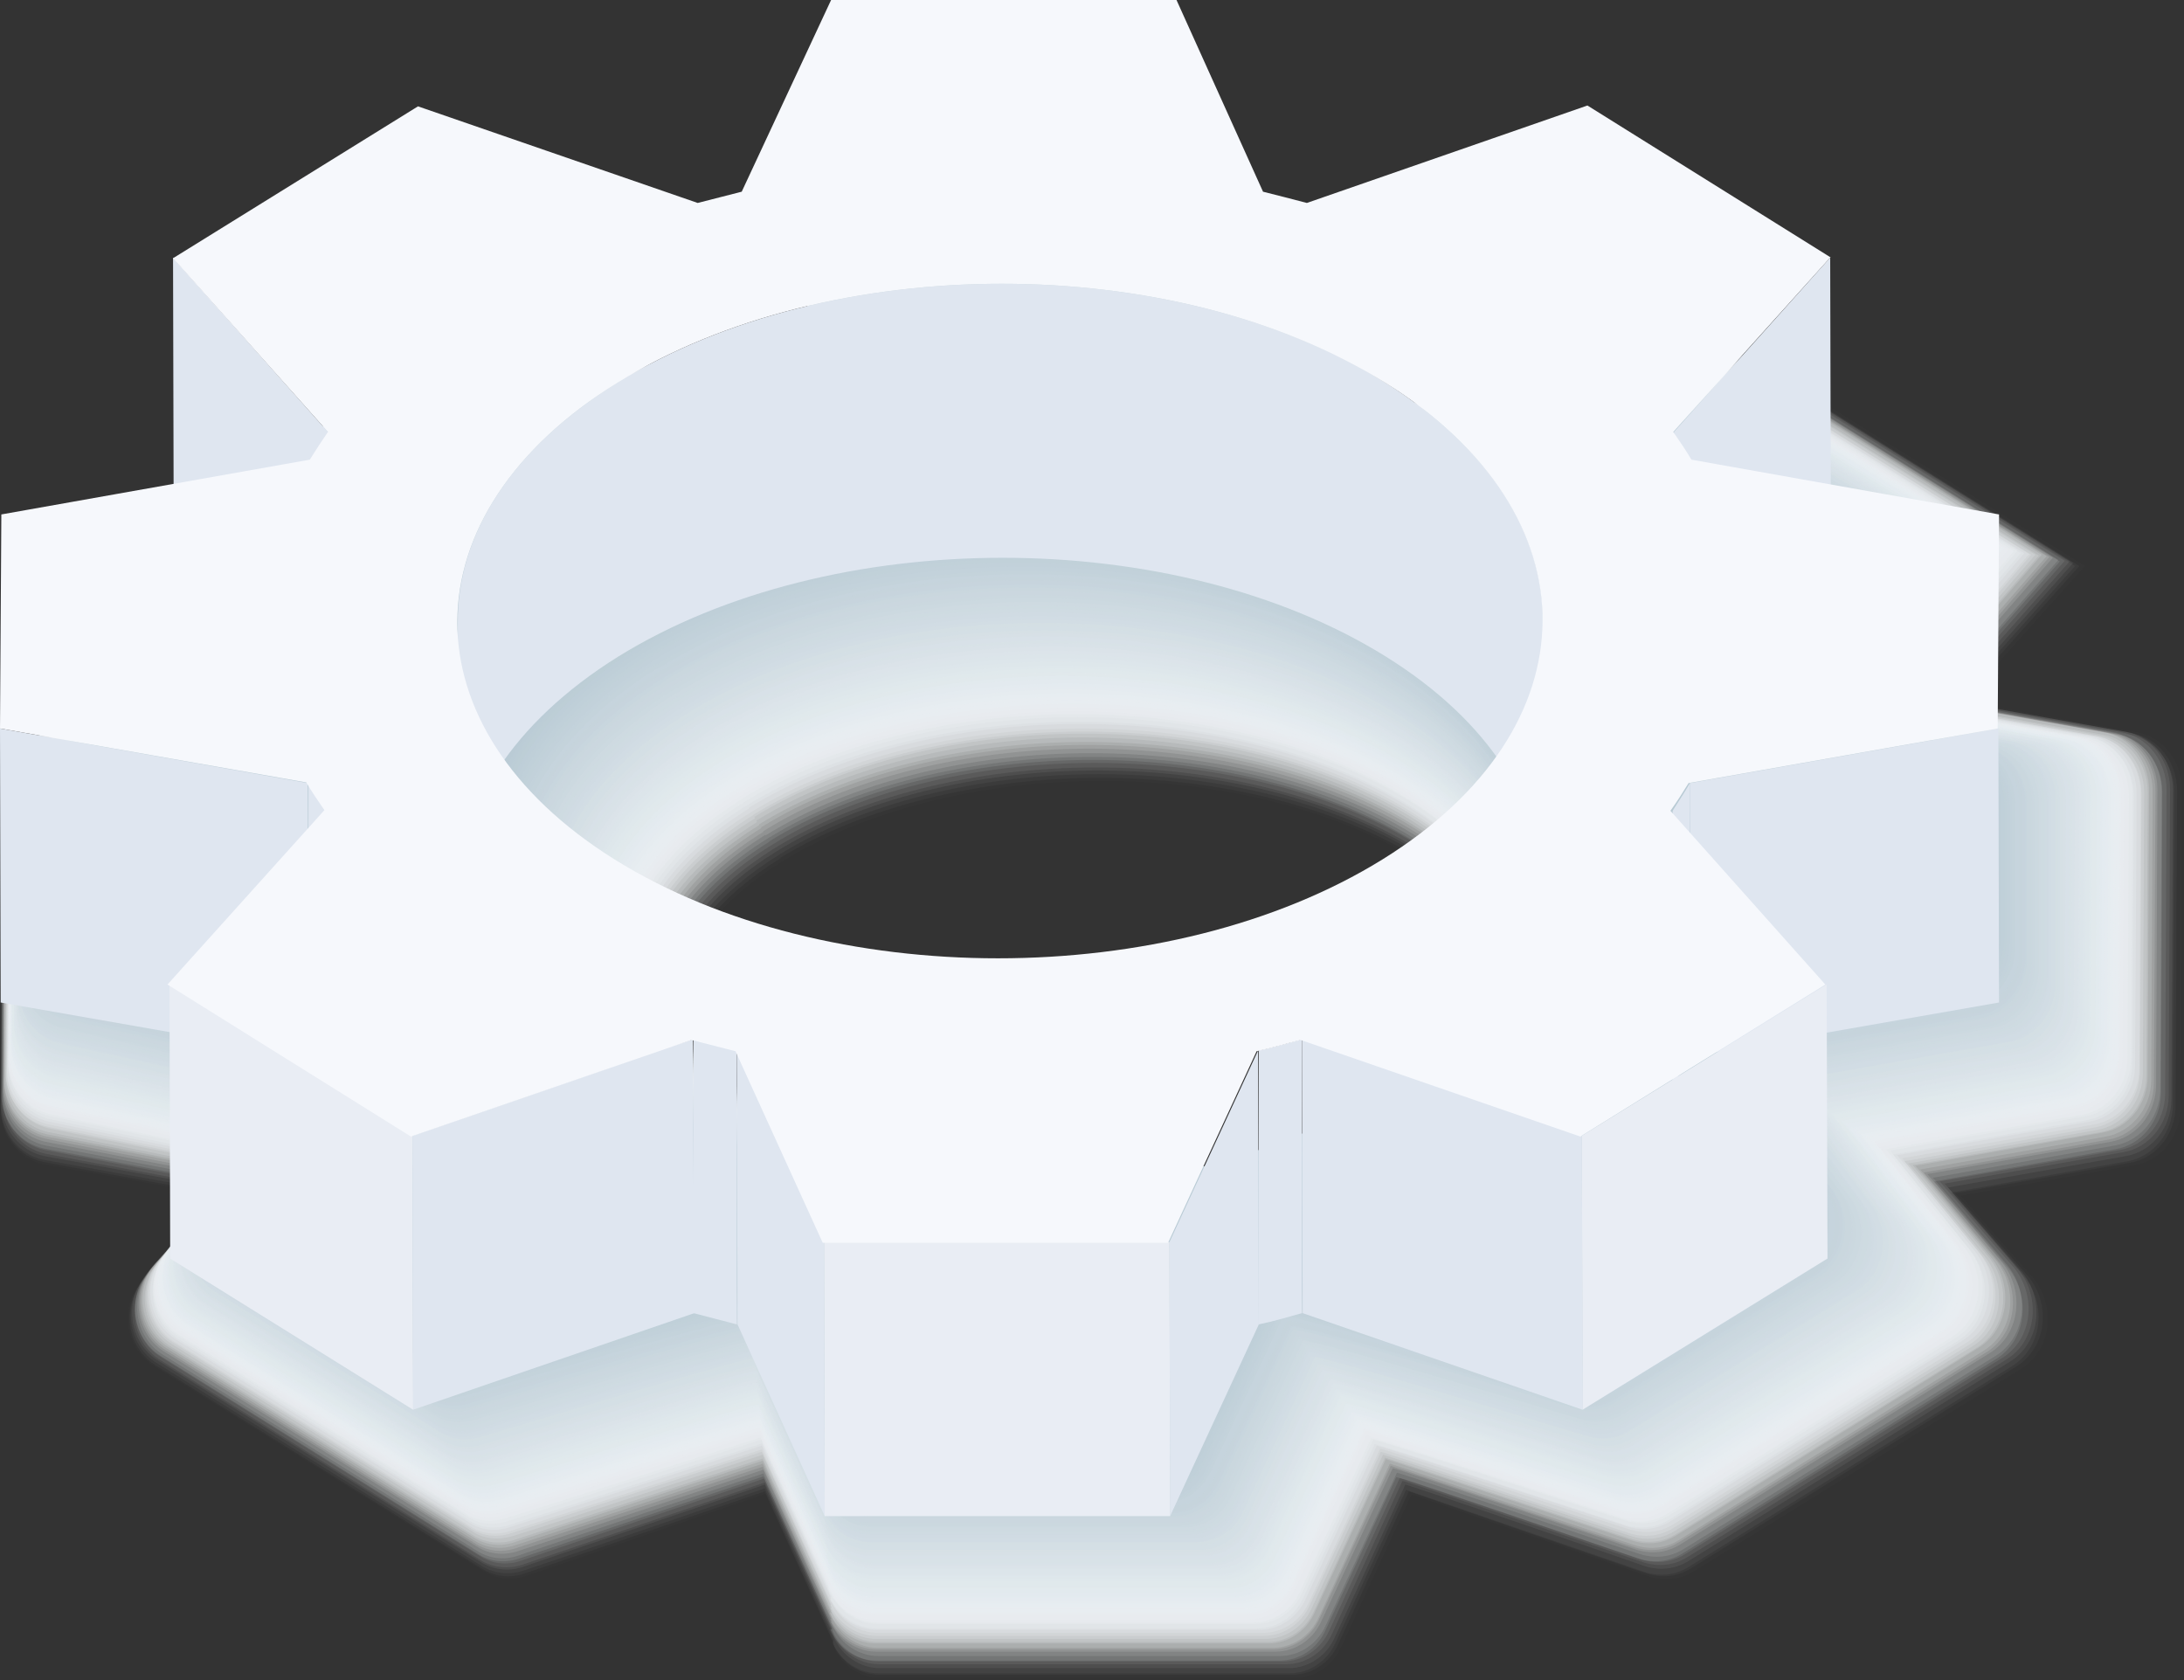 <?xml version="1.0" encoding="utf-8"?>
<svg xmlns="http://www.w3.org/2000/svg" fill="none" height="100%" overflow="visible" preserveAspectRatio="none" style="display: block;" viewBox="0 0 13 10" width="100%">
<rect x="0" y="0" width="13" height="10" fill="#333333" stroke="none"/>
<g clip-path="url(#clip0_0_6066)" id="_Layer_">
<g id="Group">
<path d="M6.562 4.67C5.848 4.67 5.158 4.844 4.673 5.147C4.303 5.374 4.083 5.655 4.083 5.9C4.083 6.141 4.299 6.422 4.656 6.644C5.138 6.947 5.827 7.121 6.542 7.121C7.256 7.121 7.945 6.947 8.431 6.644C8.801 6.417 9.021 6.136 9.021 5.891C9.021 5.651 8.805 5.37 8.444 5.147C7.962 4.844 7.273 4.675 6.562 4.675V4.67ZM4.963 9.813L4.552 8.908L3.127 9.398C3.044 9.425 2.957 9.416 2.882 9.372L0.901 8.137C0.731 8.03 0.698 7.781 0.835 7.629L1.288 7.13L0.253 6.947C0.108 6.916 0 6.783 0 6.622L0.008 4.679C0.008 4.519 0.116 4.385 0.262 4.358L1.308 4.171L0.594 3.369L3.04 1.854L4.589 2.389L5.096 1.301H7.958L8.452 2.389L10.001 1.854L12.435 3.373L11.713 4.176L12.734 4.358C12.892 4.385 13.004 4.532 13.004 4.701L12.996 6.613C12.996 6.783 12.88 6.925 12.726 6.952L11.696 7.135L12.128 7.62C12.273 7.781 12.236 8.048 12.057 8.16L10.093 9.376C10.014 9.425 9.918 9.434 9.831 9.407L8.419 8.917L7.999 9.826C7.95 9.938 7.842 10.009 7.725 10.009H5.242C5.125 10.009 5.017 9.938 4.967 9.826L4.963 9.813Z" fill="white" id="Vector" opacity="0"/>
<path d="M4.66 5.125C4.286 5.357 4.066 5.642 4.066 5.887C4.066 6.132 4.282 6.413 4.648 6.64C5.134 6.943 5.823 7.117 6.538 7.117C7.252 7.117 7.941 6.943 8.431 6.64C8.805 6.408 9.025 6.123 9.025 5.878C9.025 5.633 8.809 5.352 8.444 5.125C7.958 4.822 7.269 4.648 6.558 4.648C5.844 4.648 5.15 4.822 4.66 5.125ZM4.968 9.795L4.556 8.891C4.556 8.891 3.136 9.381 3.128 9.381C3.045 9.408 2.957 9.399 2.883 9.354L0.914 8.129C0.744 8.022 0.71 7.772 0.847 7.621L1.3 7.117C1.3 7.117 0.262 6.93 0.258 6.93C0.112 6.899 0.004 6.765 0.004 6.604L0.013 4.679C0.013 4.519 0.121 4.385 0.266 4.358L1.317 4.171L0.602 3.365L3.032 1.858L4.581 2.393L5.088 1.306H7.937C7.937 1.306 8.431 2.393 8.436 2.393L9.989 1.858L12.41 3.369L11.688 4.176L12.718 4.358C12.876 4.385 12.988 4.532 12.988 4.702L12.979 6.596C12.979 6.765 12.863 6.908 12.71 6.934L11.671 7.117C11.671 7.117 12.099 7.603 12.103 7.607C12.24 7.777 12.211 8.031 12.033 8.146L10.08 9.354C10.002 9.403 9.906 9.412 9.819 9.385C9.815 9.385 8.402 8.895 8.402 8.895L7.983 9.804C7.933 9.916 7.825 9.987 7.709 9.987H5.238C5.121 9.987 5.013 9.916 4.963 9.804L4.968 9.795Z" fill="#FEFEFE" id="Vector_2" opacity="0.01"/>
<path d="M4.648 5.107C4.274 5.339 4.05 5.628 4.05 5.878C4.05 6.127 4.266 6.413 4.635 6.64C5.121 6.943 5.815 7.117 6.529 7.117C7.243 7.117 7.937 6.943 8.427 6.64C8.801 6.408 9.025 6.119 9.025 5.869C9.025 5.619 8.809 5.334 8.44 5.107C7.954 4.804 7.264 4.63 6.546 4.63C5.831 4.63 5.138 4.804 4.643 5.107H4.648ZM4.963 9.782L4.552 8.877C4.552 8.877 3.132 9.363 3.119 9.367C3.036 9.394 2.949 9.385 2.874 9.34L0.922 8.124C0.752 8.017 0.719 7.767 0.856 7.616L1.312 7.108C1.312 7.108 0.274 6.921 0.258 6.916C0.112 6.885 0.004 6.751 0.004 6.591L0.012 4.684C0.012 4.523 0.12 4.389 0.266 4.363L1.325 4.176L0.606 3.36L3.024 1.863L4.573 2.402L5.084 1.31H7.92C7.92 1.31 8.419 2.397 8.419 2.402L9.972 1.867L12.377 3.369L11.654 4.18L12.688 4.363C12.846 4.389 12.959 4.537 12.959 4.706L12.95 6.582C12.95 6.751 12.834 6.894 12.68 6.921L11.638 7.103C11.638 7.103 12.066 7.589 12.074 7.598C12.211 7.767 12.182 8.021 12.003 8.133L10.064 9.336C9.985 9.385 9.893 9.394 9.806 9.367C9.794 9.367 8.386 8.877 8.386 8.877L7.966 9.786C7.916 9.898 7.808 9.969 7.692 9.969H5.233C5.117 9.969 5.009 9.898 4.959 9.786L4.963 9.782Z" fill="#FDFEFE" id="Vector_3" opacity="0.03"/>
<path d="M4.635 5.089C4.257 5.325 4.033 5.615 4.033 5.869C4.033 6.123 4.253 6.408 4.623 6.64C5.113 6.943 5.802 7.117 6.521 7.117C7.239 7.117 7.933 6.943 8.427 6.635C8.805 6.399 9.029 6.11 9.029 5.856C9.029 5.602 8.809 5.316 8.44 5.085C7.95 4.782 7.26 4.608 6.542 4.608C5.823 4.608 5.129 4.782 4.635 5.089ZM4.963 9.764L4.552 8.859C4.552 8.859 3.132 9.345 3.115 9.349C3.032 9.376 2.945 9.367 2.87 9.323L0.93 8.111C0.76 8.004 0.727 7.754 0.864 7.603L1.321 7.094C1.321 7.094 0.278 6.907 0.258 6.903C0.112 6.872 0.004 6.738 0.004 6.578L0.012 4.688C0.012 4.528 0.12 4.394 0.266 4.367L1.333 4.18L0.615 3.36L3.015 1.872L4.565 2.411L5.08 1.319H7.904L8.406 2.411L9.96 1.876L12.352 3.369C12.352 3.369 11.625 4.184 11.629 4.184L12.672 4.372C12.83 4.398 12.942 4.545 12.942 4.715L12.934 6.573C12.934 6.742 12.817 6.885 12.664 6.912L11.613 7.099C11.613 7.099 12.041 7.585 12.049 7.598C12.186 7.767 12.157 8.021 11.974 8.133L10.051 9.327C9.972 9.376 9.881 9.385 9.794 9.358C9.777 9.354 8.369 8.868 8.369 8.868L7.95 9.777C7.9 9.889 7.792 9.96 7.675 9.96H5.229C5.113 9.96 5.005 9.889 4.955 9.777L4.963 9.764Z" fill="#FCFDFD" id="Vector_4" opacity="0.04"/>
<path d="M4.623 5.067C4.241 5.303 4.016 5.597 4.016 5.856C4.016 6.11 4.236 6.399 4.61 6.635C5.1 6.943 5.794 7.117 6.512 7.117C7.231 7.117 7.929 6.943 8.423 6.635C8.805 6.399 9.029 6.105 9.029 5.847C9.029 5.593 8.809 5.299 8.435 5.067C7.945 4.759 7.252 4.586 6.533 4.586C5.815 4.586 5.117 4.759 4.623 5.067ZM4.963 9.742L4.552 8.837C4.552 8.837 3.132 9.318 3.111 9.327C3.028 9.354 2.941 9.345 2.866 9.3L0.939 8.097C0.768 7.99 0.735 7.741 0.872 7.589L1.333 7.077C1.333 7.077 0.291 6.885 0.262 6.881C0.116 6.849 0.008 6.716 0.008 6.555L0.017 4.684C0.017 4.523 0.125 4.389 0.27 4.363L1.342 4.171L0.623 3.347L3.011 1.867L4.565 2.406L5.084 1.315H7.896C7.896 1.315 8.398 2.406 8.402 2.406L9.96 1.867L12.34 3.351L11.613 4.171L12.664 4.358C12.821 4.385 12.934 4.532 12.934 4.701L12.925 6.542C12.925 6.711 12.809 6.854 12.655 6.881L11.596 7.068C11.596 7.068 12.02 7.553 12.036 7.571C12.174 7.741 12.144 7.995 11.962 8.106L10.051 9.291C9.972 9.34 9.881 9.349 9.794 9.323C9.773 9.314 8.369 8.832 8.365 8.837L7.945 9.746C7.896 9.857 7.788 9.929 7.671 9.929H5.237C5.121 9.929 5.013 9.857 4.963 9.746V9.742Z" fill="#FBFCFD" id="Vector_5" opacity="0.06"/>
<path d="M4.61 5.049C4.224 5.29 4 5.584 4 5.847C4 6.105 4.22 6.399 4.598 6.635C5.092 6.943 5.786 7.117 6.504 7.117C7.223 7.117 7.92 6.943 8.419 6.635C8.805 6.395 9.029 6.101 9.029 5.838C9.029 5.579 8.809 5.285 8.431 5.049C7.937 4.742 7.243 4.568 6.525 4.568C5.806 4.568 5.109 4.742 4.61 5.049ZM4.963 9.728L4.552 8.824C4.552 8.824 3.132 9.305 3.107 9.314C3.024 9.34 2.936 9.332 2.862 9.287L0.951 8.093C0.781 7.986 0.748 7.736 0.885 7.585L1.35 7.068C1.35 7.068 0.307 6.876 0.27 6.867C0.125 6.836 0.017 6.702 0.017 6.542L0.025 4.684C0.025 4.523 0.133 4.389 0.278 4.363L1.358 4.171L0.64 3.342L3.011 1.872L4.565 2.411L5.088 1.315H7.887C7.887 1.315 8.394 2.406 8.398 2.406L9.956 1.867L12.319 3.342C12.319 3.342 11.588 4.167 11.592 4.167L12.647 4.354C12.805 4.381 12.917 4.528 12.917 4.697L12.909 6.52C12.909 6.689 12.792 6.832 12.639 6.858L11.575 7.045C11.575 7.045 11.999 7.536 12.016 7.558C12.149 7.727 12.124 7.981 11.941 8.093L10.043 9.269C9.964 9.318 9.873 9.327 9.785 9.3C9.756 9.291 8.357 8.81 8.348 8.815L7.929 9.724C7.879 9.835 7.771 9.906 7.655 9.906H5.233C5.117 9.906 5.009 9.835 4.959 9.724L4.963 9.728Z" fill="#FAFBFC" id="Vector_6" opacity="0.07"/>
<path d="M4.598 5.027C4.207 5.267 3.979 5.57 3.979 5.833C3.979 6.096 4.203 6.39 4.581 6.631C5.075 6.939 5.773 7.112 6.492 7.112C7.214 7.112 7.912 6.939 8.411 6.627C8.801 6.386 9.029 6.083 9.029 5.82C9.029 5.557 8.805 5.258 8.427 5.022C7.933 4.715 7.235 4.541 6.517 4.541C5.794 4.541 5.096 4.715 4.598 5.027ZM4.959 9.706L4.548 8.801C4.548 8.801 3.132 9.278 3.098 9.291C3.015 9.318 2.928 9.309 2.853 9.26L0.955 8.075C0.785 7.968 0.752 7.718 0.889 7.567L1.354 7.05C1.354 7.05 0.307 6.854 0.266 6.845C0.12 6.814 0.012 6.68 0.012 6.52L0.021 4.679C0.021 4.519 0.129 4.385 0.274 4.358L1.358 4.167L0.635 3.333L2.995 1.872L4.548 2.411L5.075 1.315H7.866C7.866 1.315 8.373 2.406 8.381 2.411L9.939 1.872L12.29 3.338C12.29 3.338 11.559 4.167 11.563 4.171L12.626 4.358C12.784 4.385 12.896 4.532 12.896 4.701L12.888 6.506C12.888 6.676 12.772 6.818 12.618 6.845L11.546 7.032C11.546 7.032 11.966 7.522 11.991 7.549C12.124 7.718 12.099 7.972 11.916 8.084L10.03 9.251C9.951 9.3 9.86 9.309 9.773 9.283C9.74 9.274 8.34 8.792 8.332 8.797L7.912 9.706C7.862 9.817 7.754 9.889 7.638 9.889H5.229C5.113 9.889 5.005 9.817 4.955 9.706H4.959Z" fill="#F9FBFB" id="Vector_7" opacity="0.08"/>
<path d="M4.581 5.009C4.187 5.254 3.958 5.557 3.958 5.824C3.958 6.092 4.182 6.39 4.565 6.631C5.063 6.939 5.761 7.117 6.483 7.117C7.206 7.117 7.908 6.943 8.406 6.631C8.801 6.386 9.029 6.083 9.029 5.816C9.029 5.548 8.805 5.25 8.419 5.009C7.925 4.701 7.227 4.523 6.504 4.523C5.781 4.523 5.08 4.697 4.577 5.009H4.581ZM4.955 9.693L4.544 8.788C4.544 8.788 3.127 9.265 3.086 9.278C3.003 9.305 2.916 9.296 2.841 9.247L0.955 8.07C0.785 7.963 0.752 7.714 0.889 7.562L1.358 7.041C1.358 7.041 0.312 6.845 0.262 6.836C0.116 6.805 0.008 6.671 0.008 6.511L0.017 4.688C0.017 4.528 0.125 4.394 0.27 4.367L1.362 4.176L0.64 3.338L2.986 1.885L4.54 2.424L5.071 1.328H7.85C7.85 1.328 8.361 2.42 8.369 2.424L9.927 1.885L12.261 3.342C12.261 3.342 11.53 4.171 11.53 4.18L12.601 4.372C12.759 4.398 12.871 4.545 12.871 4.715L12.863 6.502C12.863 6.671 12.747 6.814 12.593 6.84L11.513 7.032C11.513 7.032 11.933 7.522 11.957 7.553C12.09 7.723 12.061 7.977 11.883 8.088L10.014 9.247C9.935 9.296 9.843 9.305 9.756 9.278C9.715 9.265 8.319 8.788 8.311 8.792L7.891 9.701C7.842 9.813 7.734 9.884 7.617 9.884H5.217C5.1 9.884 4.992 9.813 4.942 9.701L4.955 9.693Z" fill="#F8FAFB" id="Vector_8" opacity="0.1"/>
<path d="M4.569 4.991C4.174 5.236 3.942 5.544 3.942 5.816C3.942 6.087 4.166 6.386 4.556 6.631C5.055 6.943 5.752 7.117 6.479 7.117C7.202 7.117 7.904 6.943 8.406 6.631C8.801 6.386 9.034 6.078 9.034 5.807C9.034 5.535 8.809 5.236 8.419 4.991C7.92 4.679 7.223 4.505 6.5 4.505C5.777 4.505 5.071 4.679 4.569 4.991ZM4.955 9.675L4.544 8.77C4.544 8.77 3.127 9.242 3.082 9.26C2.999 9.287 2.912 9.278 2.837 9.229L0.968 8.062C0.797 7.955 0.764 7.705 0.901 7.553L1.375 7.028C1.375 7.028 0.328 6.827 0.27 6.818C0.125 6.787 0.017 6.653 0.017 6.493L0.025 4.688C0.025 4.528 0.133 4.394 0.278 4.367L1.379 4.171L0.656 3.329L2.986 1.885L4.544 2.424L5.08 1.328H7.846C7.846 1.328 8.361 2.424 8.369 2.424L9.931 1.885L12.252 3.333C12.252 3.333 11.517 4.167 11.521 4.176L12.597 4.367C12.755 4.394 12.867 4.541 12.867 4.71L12.859 6.479C12.859 6.649 12.742 6.791 12.589 6.818L11.505 7.01C11.505 7.01 11.924 7.5 11.953 7.536C12.086 7.705 12.057 7.959 11.879 8.07L10.022 9.22C9.943 9.269 9.852 9.278 9.765 9.251C9.719 9.238 8.323 8.761 8.315 8.766L7.891 9.675C7.842 9.786 7.734 9.857 7.617 9.857H5.229C5.113 9.857 5.005 9.786 4.955 9.675Z" fill="#F7F9FA" id="Vector_9" opacity="0.11"/>
<path d="M4.556 4.969C4.158 5.218 3.925 5.526 3.925 5.802C3.925 6.074 4.153 6.381 4.544 6.627C5.042 6.939 5.744 7.112 6.471 7.112C7.198 7.112 7.9 6.939 8.406 6.627C8.805 6.377 9.038 6.07 9.038 5.793C9.038 5.521 8.809 5.214 8.419 4.969C7.92 4.657 7.219 4.483 6.492 4.483C5.765 4.483 5.063 4.657 4.556 4.973V4.969ZM4.955 9.657L4.544 8.748C4.544 8.748 3.127 9.22 3.078 9.234C2.995 9.26 2.907 9.251 2.833 9.202L0.976 8.044C0.806 7.937 0.773 7.687 0.91 7.536L1.383 7.01C1.383 7.01 0.332 6.809 0.27 6.796C0.125 6.765 0.017 6.631 0.017 6.471L0.025 4.684C0.025 4.523 0.133 4.389 0.278 4.363L1.383 4.167L0.656 3.316L2.974 1.881L4.531 2.42L5.071 1.319H7.825C7.825 1.319 8.34 2.415 8.352 2.42L9.914 1.881L12.219 3.32C12.219 3.32 11.484 4.158 11.488 4.167L12.572 4.358C12.73 4.385 12.842 4.532 12.842 4.701L12.834 6.457C12.834 6.627 12.718 6.769 12.564 6.796L11.472 6.988C11.472 6.988 11.887 7.478 11.92 7.518C12.053 7.687 12.024 7.941 11.845 8.053L10.001 9.193C9.922 9.242 9.831 9.251 9.744 9.225C9.694 9.207 8.298 8.734 8.29 8.739L7.866 9.648C7.817 9.759 7.709 9.831 7.592 9.831H5.217C5.1 9.831 4.992 9.759 4.942 9.648L4.955 9.657Z" fill="#F6F8FA" id="Vector_10" opacity="0.13"/>
<path d="M4.544 4.951C4.141 5.201 3.908 5.512 3.908 5.793C3.908 6.07 4.137 6.377 4.531 6.627C5.034 6.939 5.736 7.117 6.463 7.117C7.189 7.117 7.896 6.943 8.402 6.627C8.805 6.377 9.038 6.065 9.038 5.78C9.038 5.504 8.809 5.196 8.415 4.947C7.912 4.635 7.21 4.456 6.483 4.456C5.757 4.456 5.05 4.63 4.544 4.947V4.951ZM4.951 9.639L4.54 8.73C4.54 8.73 3.123 9.198 3.069 9.216C2.986 9.242 2.899 9.234 2.824 9.184L0.984 8.035C0.814 7.928 0.781 7.678 0.918 7.527L1.396 6.996C1.396 6.996 0.345 6.796 0.274 6.778C0.129 6.747 0.021 6.613 0.021 6.453L0.029 4.684C0.029 4.523 0.137 4.389 0.282 4.363L1.396 4.167L0.669 3.311L2.97 1.885L4.527 2.424L5.071 1.324H7.812C7.812 1.324 8.332 2.42 8.344 2.424L9.906 1.885L12.198 3.316C12.198 3.316 11.463 4.158 11.467 4.167L12.56 4.363C12.718 4.389 12.83 4.537 12.83 4.706L12.821 6.444C12.821 6.613 12.705 6.756 12.551 6.783L11.451 6.979C11.451 6.979 11.866 7.469 11.899 7.513C12.032 7.683 12.003 7.937 11.825 8.048L9.993 9.18C9.914 9.229 9.823 9.238 9.735 9.211C9.677 9.193 8.286 8.725 8.278 8.725L7.854 9.635C7.804 9.746 7.696 9.817 7.58 9.817H5.217C5.1 9.817 4.992 9.746 4.942 9.635L4.951 9.639Z" fill="#F5F8F9" id="Vector_11" opacity="0.14"/>
<path d="M4.531 4.929C4.124 5.183 3.892 5.499 3.892 5.78C3.892 6.061 4.12 6.373 4.519 6.622C5.021 6.934 5.727 7.112 6.454 7.112C7.181 7.112 7.891 6.939 8.398 6.622C8.805 6.368 9.038 6.052 9.038 5.766C9.038 5.486 8.809 5.174 8.411 4.924C7.908 4.612 7.202 4.434 6.475 4.434C5.748 4.434 5.038 4.608 4.531 4.924V4.929ZM4.951 9.621L4.54 8.712C4.54 8.712 3.127 9.18 3.065 9.198C2.982 9.225 2.895 9.216 2.82 9.167L0.993 8.026C0.822 7.919 0.789 7.669 0.926 7.518L1.408 6.983C1.408 6.983 0.353 6.778 0.278 6.765C0.133 6.734 0.025 6.6 0.025 6.439L0.033 4.688C0.033 4.528 0.141 4.394 0.287 4.367L1.408 4.167L0.681 3.307L2.97 1.889L4.531 2.429L5.075 1.328H7.804C7.804 1.328 8.323 2.424 8.34 2.429L9.902 1.889L12.182 3.311C12.182 3.311 11.443 4.158 11.447 4.167L12.543 4.363C12.701 4.389 12.813 4.537 12.813 4.706L12.805 6.426C12.805 6.595 12.688 6.738 12.535 6.765L11.43 6.961C11.43 6.961 11.841 7.455 11.883 7.504C12.016 7.674 11.987 7.928 11.808 8.039L9.993 9.167C9.914 9.216 9.823 9.225 9.735 9.198C9.673 9.18 8.282 8.712 8.273 8.712L7.85 9.626C7.8 9.737 7.692 9.808 7.576 9.808H5.225C5.109 9.808 5.001 9.737 4.951 9.626V9.621Z" fill="#F4F7F8" id="Vector_12" opacity="0.15"/>
<path d="M4.519 4.911C4.108 5.165 3.875 5.486 3.875 5.771C3.875 6.056 4.104 6.368 4.506 6.622C5.013 6.939 5.719 7.112 6.446 7.112C7.177 7.112 7.883 6.934 8.394 6.622C8.805 6.368 9.042 6.047 9.038 5.758C9.038 5.472 8.809 5.16 8.406 4.906C7.9 4.59 7.194 4.416 6.467 4.416C5.736 4.416 5.026 4.594 4.519 4.906V4.911ZM4.951 9.603L4.54 8.694C4.54 8.694 3.127 9.158 3.061 9.18C2.978 9.207 2.891 9.198 2.816 9.149L1.001 8.017C0.831 7.91 0.797 7.66 0.935 7.509L1.416 6.974C1.416 6.974 0.361 6.769 0.278 6.751C0.133 6.72 0.025 6.586 0.025 6.426L0.033 4.688C0.033 4.528 0.141 4.394 0.287 4.367L1.412 4.167L0.685 3.302L2.961 1.894L4.523 2.433L5.071 1.328H7.788C7.788 1.328 8.311 2.429 8.323 2.429L9.889 1.889L12.153 3.302C12.153 3.302 11.413 4.153 11.418 4.162L12.522 4.358C12.68 4.385 12.792 4.532 12.792 4.701L12.784 6.404C12.784 6.573 12.668 6.716 12.514 6.742L11.401 6.939C11.401 6.939 11.812 7.433 11.854 7.487C11.987 7.656 11.957 7.91 11.779 8.021L9.976 9.14C9.897 9.189 9.806 9.198 9.719 9.171C9.652 9.149 8.261 8.685 8.249 8.685L7.825 9.599C7.775 9.71 7.667 9.782 7.551 9.782H5.212C5.096 9.782 4.988 9.71 4.938 9.599L4.951 9.603Z" fill="#F3F6F8" id="Vector_13" opacity="0.17"/>
<path d="M4.506 4.893C4.091 5.152 3.854 5.472 3.854 5.762C3.854 6.052 4.087 6.368 4.49 6.618C4.996 6.934 5.707 7.112 6.434 7.112C7.165 7.112 7.875 6.934 8.386 6.618C8.801 6.359 9.038 6.038 9.038 5.744C9.038 5.455 8.805 5.138 8.402 4.884C7.896 4.568 7.189 4.394 6.458 4.389C5.727 4.389 5.017 4.568 4.502 4.884L4.506 4.893ZM4.951 9.59L4.54 8.681C4.54 8.681 3.127 9.144 3.057 9.167C2.974 9.193 2.887 9.184 2.812 9.135L1.013 8.012C0.843 7.906 0.81 7.656 0.947 7.504L1.433 6.965C1.433 6.965 0.378 6.756 0.287 6.738C0.141 6.707 0.033 6.573 0.033 6.413L0.042 4.693C0.042 4.532 0.15 4.398 0.295 4.372L1.429 4.171L0.698 3.302L2.957 1.903L4.519 2.442L5.071 1.337H7.779C7.779 1.337 8.307 2.438 8.319 2.442L9.885 1.903L12.136 3.307C12.136 3.307 11.393 4.162 11.401 4.176L12.514 4.372C12.672 4.398 12.784 4.545 12.784 4.715L12.776 6.399C12.776 6.569 12.659 6.711 12.506 6.738L11.384 6.934C11.384 6.934 11.796 7.429 11.841 7.487C11.974 7.656 11.945 7.91 11.767 8.021L9.976 9.131C9.897 9.18 9.806 9.189 9.719 9.162C9.644 9.14 8.257 8.676 8.244 8.676L7.821 9.59C7.771 9.701 7.663 9.773 7.547 9.773H5.221C5.104 9.773 4.996 9.701 4.947 9.59H4.951Z" fill="#F2F5F7" id="Vector_14" opacity="0.18"/>
<path d="M4.494 4.871C4.074 5.129 3.838 5.455 3.838 5.749C3.838 6.038 4.07 6.359 4.477 6.613C4.988 6.93 5.694 7.108 6.429 7.108C7.16 7.108 7.875 6.93 8.386 6.613C8.805 6.355 9.042 6.029 9.042 5.731C9.042 5.441 8.809 5.12 8.398 4.862C7.887 4.545 7.181 4.367 6.45 4.367C5.719 4.367 5.005 4.545 4.49 4.862L4.494 4.871ZM4.951 9.568L4.54 8.659C4.54 8.659 3.127 9.122 3.049 9.144C2.97 9.167 2.878 9.162 2.808 9.113L1.022 7.999C0.851 7.892 0.818 7.643 0.955 7.491L1.445 6.947C1.445 6.947 0.386 6.738 0.291 6.716C0.145 6.684 0.037 6.551 0.037 6.39L0.046 4.688C0.046 4.528 0.154 4.394 0.299 4.367L1.441 4.167L0.71 3.293L2.957 1.903L4.519 2.447L5.075 1.341H7.771C7.771 1.341 8.298 2.442 8.315 2.447L9.881 1.907L12.115 3.302C12.115 3.302 11.372 4.162 11.376 4.176L12.493 4.376C12.651 4.403 12.763 4.55 12.763 4.719L12.755 6.386C12.755 6.555 12.639 6.698 12.485 6.725L11.359 6.925C11.359 6.925 11.767 7.42 11.816 7.482C11.949 7.652 11.92 7.906 11.742 8.012L9.968 9.113C9.889 9.162 9.798 9.171 9.711 9.144C9.632 9.118 8.249 8.659 8.232 8.659L7.808 9.572C7.758 9.684 7.65 9.755 7.534 9.755H5.217C5.1 9.755 4.992 9.684 4.942 9.572L4.951 9.568Z" fill="#F1F5F7" id="Vector_15" opacity="0.19"/>
<path d="M4.481 4.853C4.062 5.116 3.821 5.441 3.821 5.74C3.821 6.034 4.054 6.359 4.469 6.613C4.98 6.93 5.69 7.108 6.425 7.108C7.16 7.108 7.875 6.93 8.39 6.613C8.809 6.35 9.05 6.025 9.05 5.722C9.05 5.428 8.818 5.103 8.402 4.848C7.891 4.532 7.181 4.354 6.45 4.354C5.715 4.354 5.001 4.532 4.486 4.848L4.481 4.853ZM4.947 9.55L4.535 8.641C4.535 8.641 3.123 9.1 3.04 9.127C2.957 9.153 2.87 9.144 2.799 9.095L1.03 7.99C0.86 7.883 0.827 7.634 0.964 7.482L1.454 6.939C1.454 6.939 0.395 6.729 0.287 6.707C0.141 6.676 0.033 6.542 0.033 6.381L0.042 4.697C0.042 4.537 0.15 4.403 0.295 4.376L1.441 4.171L0.71 3.293L2.941 1.912L4.506 2.455L5.067 1.35H7.75C7.75 1.35 8.282 2.451 8.298 2.455L9.868 1.916L12.09 3.302C12.09 3.302 11.347 4.167 11.351 4.18L12.477 4.381C12.634 4.407 12.747 4.554 12.747 4.724L12.738 6.373C12.738 6.542 12.622 6.684 12.468 6.711L11.335 6.912C11.335 6.912 11.742 7.406 11.796 7.473C11.928 7.643 11.899 7.897 11.721 8.004L9.96 9.095C9.881 9.144 9.789 9.153 9.702 9.127C9.615 9.1 8.236 8.641 8.219 8.641L7.796 9.554C7.746 9.666 7.638 9.737 7.522 9.737H5.217C5.1 9.737 4.992 9.666 4.942 9.554L4.947 9.55Z" fill="#F0F4F6" id="Vector_16" opacity="0.21"/>
<path d="M4.469 4.835C4.045 5.098 3.804 5.432 3.804 5.731C3.804 6.029 4.041 6.355 4.457 6.613C4.967 6.934 5.682 7.108 6.417 7.112C7.152 7.112 7.866 6.934 8.386 6.613C8.809 6.35 9.05 6.016 9.05 5.713C9.05 5.414 8.813 5.089 8.398 4.831C7.887 4.51 7.173 4.336 6.438 4.336C5.703 4.336 4.988 4.514 4.469 4.835ZM4.947 9.537L4.535 8.627C4.535 8.627 3.127 9.086 3.036 9.113C2.953 9.14 2.866 9.131 2.795 9.082L1.038 7.986C0.868 7.879 0.835 7.629 0.972 7.478L1.466 6.93C1.466 6.93 0.403 6.716 0.291 6.693C0.145 6.662 0.037 6.529 0.042 6.373L0.05 4.706C0.05 4.545 0.158 4.412 0.303 4.385L1.458 4.18L0.727 3.293L2.945 1.921L4.511 2.464L5.075 1.355H7.746C7.746 1.355 8.278 2.455 8.298 2.464L9.868 1.921L12.078 3.298C12.078 3.298 11.33 4.167 11.339 4.18L12.473 4.381C12.63 4.407 12.742 4.554 12.742 4.724L12.734 6.355C12.734 6.524 12.618 6.667 12.464 6.693L11.322 6.894C11.322 6.894 11.729 7.389 11.783 7.46C11.916 7.629 11.883 7.883 11.708 7.99L9.96 9.073C9.881 9.122 9.789 9.131 9.702 9.104C9.611 9.078 8.232 8.619 8.215 8.623L7.792 9.537C7.742 9.648 7.634 9.719 7.518 9.719H5.225C5.109 9.719 5.001 9.648 4.951 9.537H4.947Z" fill="#EFF3F5" id="Vector_17" opacity="0.22"/>
<path d="M4.457 4.813C4.029 5.08 3.788 5.414 3.788 5.717C3.788 6.021 4.025 6.35 4.444 6.609C4.959 6.93 5.673 7.108 6.409 7.108C7.144 7.108 7.862 6.93 8.381 6.609C8.809 6.341 9.05 6.007 9.05 5.7C9.05 5.397 8.813 5.067 8.394 4.808C7.879 4.488 7.165 4.309 6.429 4.309C5.694 4.309 4.976 4.488 4.457 4.808V4.813ZM4.947 9.514L4.535 8.605C4.535 8.605 3.127 9.06 3.032 9.091C2.949 9.118 2.862 9.109 2.791 9.06L1.047 7.972C0.876 7.865 0.843 7.616 0.98 7.464L1.474 6.916C1.474 6.916 0.411 6.702 0.291 6.676C0.145 6.644 0.037 6.511 0.042 6.355L0.05 4.706C0.05 4.545 0.158 4.412 0.303 4.385L1.466 4.18L0.731 3.289L2.936 1.925L4.502 2.469L5.071 1.359H7.729C7.729 1.359 8.265 2.464 8.286 2.469L9.856 1.925L12.049 3.293C12.049 3.293 11.301 4.167 11.31 4.18L12.448 4.381C12.605 4.407 12.718 4.554 12.718 4.724L12.709 6.337C12.709 6.506 12.593 6.649 12.439 6.676L11.293 6.876C11.293 6.876 11.696 7.371 11.758 7.451C11.891 7.62 11.858 7.87 11.679 7.981L9.943 9.055C9.864 9.104 9.773 9.113 9.686 9.086C9.59 9.055 8.211 8.601 8.195 8.605L7.771 9.519C7.721 9.63 7.613 9.701 7.497 9.701H5.217C5.1 9.701 4.992 9.63 4.942 9.519L4.947 9.514Z" fill="#EEF2F5" id="Vector_18" opacity="0.24"/>
<path d="M4.444 4.795C4.012 5.062 3.771 5.401 3.771 5.713C3.771 6.016 4.008 6.35 4.432 6.613C4.947 6.934 5.665 7.112 6.4 7.112C7.14 7.112 7.858 6.934 8.377 6.613C8.809 6.346 9.05 6.007 9.05 5.695C9.05 5.388 8.813 5.058 8.39 4.795C7.875 4.474 7.156 4.296 6.421 4.296C5.682 4.296 4.963 4.474 4.444 4.795ZM4.947 9.501L4.535 8.592C4.535 8.592 3.127 9.046 3.028 9.078C2.945 9.104 2.858 9.095 2.787 9.046L1.059 7.968C0.889 7.861 0.856 7.611 0.993 7.46L1.491 6.907C1.491 6.907 0.428 6.689 0.299 6.662C0.154 6.631 0.046 6.497 0.05 6.341L0.058 4.71C0.058 4.55 0.166 4.416 0.312 4.389L1.479 4.184L0.743 3.289L2.932 1.934L4.498 2.478C4.519 2.473 5.071 1.368 5.071 1.368H7.717C7.717 1.368 8.257 2.473 8.278 2.478L9.848 1.934L12.028 3.293C12.028 3.293 11.276 4.171 11.285 4.184L12.431 4.389C12.589 4.416 12.701 4.563 12.701 4.733L12.693 6.328C12.693 6.497 12.576 6.64 12.423 6.667L11.268 6.872C11.268 6.872 11.671 7.371 11.733 7.451C11.866 7.62 11.833 7.87 11.654 7.981L9.935 9.046C9.856 9.095 9.765 9.104 9.677 9.078C9.573 9.046 8.199 8.592 8.182 8.596L7.758 9.51C7.709 9.621 7.601 9.693 7.484 9.693H5.217C5.1 9.693 4.992 9.621 4.942 9.51L4.947 9.501Z" fill="#EDF2F4" id="Vector_19" opacity="0.25"/>
<path d="M4.432 4.773C3.996 5.045 3.75 5.383 3.755 5.7C3.755 6.007 3.996 6.346 4.419 6.609C4.938 6.93 5.657 7.108 6.392 7.108C7.131 7.108 7.85 6.93 8.373 6.604C8.809 6.332 9.054 5.994 9.054 5.677C9.054 5.37 8.813 5.031 8.39 4.768C7.871 4.447 7.156 4.269 6.417 4.269C5.678 4.269 4.955 4.447 4.432 4.773ZM4.942 9.479L4.531 8.57C4.531 8.57 3.123 9.02 3.019 9.055C2.936 9.082 2.849 9.073 2.779 9.024L1.063 7.955C0.893 7.848 0.86 7.598 0.997 7.447L1.499 6.889C1.499 6.889 0.432 6.671 0.299 6.644C0.154 6.613 0.05 6.479 0.05 6.324L0.058 4.706C0.058 4.545 0.166 4.412 0.312 4.385L1.487 4.176L0.752 3.275L2.928 1.93L4.498 2.473C4.519 2.469 5.075 1.359 5.075 1.359H7.709C7.709 1.359 8.249 2.464 8.273 2.469L9.848 1.925L12.011 3.275C12.011 3.275 11.26 4.158 11.268 4.176L12.423 4.381C12.581 4.407 12.693 4.554 12.693 4.724L12.684 6.306C12.684 6.475 12.568 6.618 12.414 6.644L11.251 6.849C11.251 6.849 11.65 7.348 11.721 7.433C11.854 7.603 11.82 7.852 11.642 7.963L9.935 9.02C9.856 9.069 9.765 9.078 9.677 9.051C9.569 9.02 8.195 8.565 8.174 8.57L7.75 9.483C7.7 9.594 7.592 9.666 7.476 9.666H5.221C5.104 9.666 4.996 9.594 4.947 9.483L4.942 9.479Z" fill="#ECF1F4" id="Vector_20" opacity="0.26"/>
<path d="M4.419 4.755C3.979 5.027 3.734 5.37 3.734 5.691C3.734 6.003 3.975 6.341 4.403 6.609C4.922 6.934 5.64 7.112 6.38 7.112C7.119 7.112 7.842 6.934 8.365 6.609C8.805 6.337 9.05 5.994 9.05 5.673C9.05 5.361 8.809 5.022 8.381 4.755C7.862 4.43 7.144 4.251 6.404 4.251C5.665 4.251 4.942 4.43 4.415 4.755H4.419ZM4.942 9.465L4.527 8.556C4.527 8.556 3.119 9.006 3.007 9.037C2.924 9.064 2.837 9.055 2.766 9.006L1.067 7.946C0.897 7.839 0.864 7.589 1.001 7.438L1.504 6.881C1.504 6.881 0.436 6.662 0.295 6.631C0.154 6.6 0.046 6.466 0.046 6.31L0.054 4.71C0.054 4.55 0.162 4.416 0.307 4.389L1.491 4.18L0.756 3.275L2.916 1.938L4.486 2.482C4.511 2.478 5.067 1.368 5.067 1.368H7.692C7.692 1.368 8.236 2.473 8.261 2.482L9.835 1.938L11.987 3.28C11.987 3.28 11.235 4.167 11.243 4.184L12.402 4.389C12.56 4.416 12.672 4.563 12.672 4.733L12.664 6.297C12.664 6.466 12.547 6.609 12.394 6.635L11.226 6.84C11.226 6.84 11.625 7.34 11.696 7.429C11.829 7.598 11.796 7.848 11.617 7.959L9.922 9.011C9.843 9.06 9.752 9.069 9.669 9.042C9.557 9.006 8.182 8.556 8.161 8.561L7.738 9.474C7.688 9.586 7.58 9.657 7.464 9.657H5.221C5.104 9.657 4.996 9.586 4.947 9.474L4.942 9.465Z" fill="#EBF0F3" id="Vector_21" opacity="0.28"/>
<path d="M4.407 4.737C3.962 5.013 3.717 5.361 3.717 5.682C3.717 5.998 3.958 6.341 4.39 6.609C4.913 6.934 5.632 7.112 6.375 7.112C7.119 7.112 7.842 6.934 8.369 6.609C8.813 6.332 9.058 5.985 9.058 5.664C9.058 5.348 8.818 5.004 8.381 4.737C7.858 4.412 7.14 4.234 6.4 4.234C5.657 4.234 4.934 4.412 4.407 4.737ZM4.942 9.447L4.527 8.534C4.506 8.529 3.123 8.979 3.003 9.015C2.92 9.042 2.837 9.033 2.762 8.984L1.076 7.932C0.905 7.825 0.872 7.576 1.009 7.424L1.516 6.863C1.516 6.863 0.449 6.64 0.299 6.609C0.15 6.578 0.05 6.444 0.05 6.288L0.058 4.706C0.058 4.545 0.166 4.412 0.312 4.385L1.499 4.176L0.76 3.266L2.907 1.938L4.477 2.482C4.502 2.473 5.059 1.368 5.059 1.368H7.671C7.671 1.368 8.219 2.473 8.24 2.482L9.814 1.938L11.953 3.271C11.953 3.271 11.197 4.162 11.206 4.18L12.373 4.389C12.531 4.416 12.643 4.563 12.643 4.733L12.634 6.279C12.634 6.448 12.518 6.591 12.364 6.618L11.189 6.827C11.189 6.827 11.588 7.326 11.659 7.42C11.791 7.589 11.758 7.839 11.58 7.95L9.897 8.993C9.819 9.042 9.727 9.051 9.644 9.024C9.524 8.988 8.153 8.538 8.132 8.543L7.709 9.456C7.659 9.568 7.551 9.639 7.434 9.639H5.2C5.084 9.639 4.976 9.568 4.926 9.456L4.942 9.447Z" fill="#EAF0F2" id="Vector_22" opacity="0.29"/>
<path d="M4.394 4.715C3.95 4.991 3.701 5.343 3.701 5.668C3.701 5.989 3.946 6.332 4.382 6.604C4.905 6.93 5.628 7.108 6.371 7.108C7.115 7.108 7.842 6.93 8.369 6.604C8.813 6.328 9.063 5.976 9.063 5.651C9.063 5.33 8.818 4.987 8.381 4.715C7.858 4.389 7.135 4.211 6.396 4.211C5.653 4.211 4.926 4.389 4.398 4.719L4.394 4.715ZM4.942 9.43L4.527 8.516C4.506 8.512 3.123 8.962 2.999 8.997C2.916 9.024 2.833 9.011 2.758 8.966L1.084 7.923C0.914 7.816 0.881 7.567 1.018 7.415L1.528 6.849C1.528 6.849 0.457 6.627 0.303 6.591C0.158 6.56 0.054 6.426 0.054 6.27L0.062 4.706C0.062 4.545 0.17 4.412 0.316 4.385L1.512 4.171L0.773 3.258L2.903 1.938L4.473 2.482C4.498 2.473 5.059 1.368 5.059 1.368H7.659C7.659 1.368 8.207 2.478 8.232 2.482L9.806 1.938L11.928 3.262C11.928 3.262 11.172 4.158 11.181 4.176L12.356 4.385C12.514 4.412 12.626 4.559 12.626 4.728L12.618 6.257C12.618 6.426 12.502 6.569 12.348 6.595L11.164 6.805C11.164 6.805 11.559 7.304 11.638 7.402C11.771 7.571 11.737 7.821 11.559 7.932L9.893 8.966C9.814 9.015 9.723 9.024 9.64 8.997C9.515 8.957 8.145 8.512 8.124 8.516L7.7 9.43C7.65 9.541 7.542 9.612 7.426 9.612H5.204C5.088 9.612 4.98 9.541 4.93 9.43H4.942Z" fill="#E9EFF2" id="Vector_23" opacity="0.31"/>
<path d="M4.382 4.697C3.933 4.973 3.684 5.33 3.684 5.66C3.684 5.98 3.929 6.332 4.369 6.604C4.893 6.93 5.619 7.112 6.363 7.112C7.106 7.112 7.833 6.934 8.365 6.604C8.813 6.324 9.063 5.971 9.063 5.642C9.063 5.316 8.818 4.969 8.377 4.697C7.854 4.372 7.127 4.189 6.388 4.189C5.644 4.189 4.913 4.367 4.386 4.697H4.382ZM4.938 9.412L4.523 8.498C4.498 8.494 3.119 8.939 2.99 8.979C2.907 9.006 2.824 8.993 2.75 8.948L1.092 7.914C0.922 7.807 0.889 7.558 1.026 7.406L1.537 6.84C1.537 6.84 0.465 6.613 0.303 6.582C0.158 6.551 0.054 6.417 0.054 6.261L0.062 4.715C0.062 4.554 0.17 4.421 0.316 4.394L1.52 4.18L0.781 3.258L2.899 1.947L4.473 2.491C4.502 2.482 5.063 1.373 5.063 1.373H7.65C7.65 1.373 8.203 2.482 8.228 2.491L9.806 1.947L11.916 3.262C11.916 3.262 11.156 4.162 11.168 4.18L12.348 4.389C12.506 4.416 12.618 4.563 12.618 4.733L12.61 6.243C12.61 6.413 12.493 6.555 12.34 6.582L11.152 6.791C11.152 6.791 11.546 7.291 11.625 7.397C11.754 7.567 11.725 7.816 11.546 7.928L9.893 8.953C9.814 9.002 9.723 9.011 9.64 8.984C9.507 8.944 8.141 8.498 8.12 8.503L7.696 9.416C7.646 9.528 7.538 9.599 7.422 9.599H5.212C5.096 9.599 4.988 9.528 4.938 9.416V9.412Z" fill="#E8EEF1" id="Vector_24" opacity="0.32"/>
<path d="M4.369 4.675C3.917 4.955 3.667 5.312 3.667 5.646C3.667 5.971 3.912 6.324 4.357 6.6C4.884 6.93 5.611 7.108 6.355 7.108C7.098 7.108 7.829 6.93 8.361 6.6C8.813 6.319 9.063 5.963 9.063 5.628C9.063 5.303 8.818 4.951 8.373 4.675C7.846 4.345 7.123 4.167 6.375 4.167C5.632 4.167 4.901 4.345 4.369 4.675ZM4.938 9.389L4.523 8.476C4.498 8.471 3.119 8.917 2.986 8.957C2.903 8.984 2.82 8.971 2.745 8.926L1.101 7.901C0.93 7.794 0.897 7.545 1.034 7.393L1.549 6.823C1.549 6.823 0.473 6.595 0.307 6.56C0.162 6.529 0.058 6.395 0.058 6.239L0.066 4.71C0.066 4.55 0.174 4.416 0.32 4.389L1.528 4.176L0.785 3.249L2.891 1.947L4.465 2.491C4.494 2.482 5.059 1.373 5.059 1.373H7.634C7.634 1.373 8.186 2.482 8.215 2.491L9.794 1.947L11.887 3.253C11.887 3.253 11.127 4.158 11.139 4.176L12.327 4.385C12.485 4.412 12.597 4.559 12.597 4.728L12.589 6.221C12.589 6.39 12.473 6.533 12.319 6.56L11.123 6.769C11.123 6.769 11.513 7.268 11.6 7.38C11.729 7.549 11.696 7.799 11.521 7.91L9.881 8.926C9.802 8.975 9.711 8.984 9.627 8.957C9.49 8.917 8.128 8.471 8.103 8.476L7.68 9.394C7.63 9.505 7.522 9.577 7.405 9.577H5.208C5.092 9.577 4.984 9.505 4.934 9.394L4.938 9.389Z" fill="#E7EDF1" id="Vector_25" opacity="0.33"/>
<path d="M4.357 4.657C3.9 4.938 3.647 5.299 3.651 5.637C3.651 5.967 3.9 6.324 4.344 6.6C4.872 6.93 5.603 7.108 6.346 7.108C7.094 7.108 7.825 6.93 8.357 6.6C8.813 6.319 9.067 5.958 9.063 5.619C9.063 5.29 8.813 4.933 8.369 4.657C7.842 4.327 7.115 4.149 6.367 4.149C5.619 4.149 4.888 4.327 4.353 4.657H4.357ZM4.938 9.376L4.523 8.463C4.498 8.458 3.119 8.899 2.982 8.944C2.899 8.971 2.816 8.957 2.741 8.913L1.113 7.897C0.943 7.79 0.91 7.54 1.047 7.389L1.566 6.814C1.566 6.814 0.49 6.586 0.316 6.546C0.17 6.515 0.066 6.381 0.066 6.225L0.075 4.71C0.075 4.55 0.183 4.416 0.328 4.389L1.545 4.176L0.802 3.244L2.891 1.952L4.465 2.496C4.494 2.487 5.063 1.377 5.063 1.377H7.626C7.626 1.377 8.182 2.487 8.211 2.496L9.789 1.952L11.87 3.249C11.87 3.249 11.11 4.158 11.118 4.176L12.315 4.389C12.473 4.416 12.585 4.563 12.585 4.733L12.576 6.208C12.576 6.377 12.46 6.52 12.306 6.546L11.102 6.76C11.102 6.76 11.492 7.264 11.58 7.375C11.708 7.545 11.675 7.794 11.501 7.906L9.877 8.913C9.798 8.962 9.706 8.971 9.623 8.944C9.482 8.899 8.12 8.458 8.095 8.463L7.671 9.381C7.621 9.492 7.513 9.563 7.397 9.563H5.212C5.096 9.563 4.988 9.492 4.938 9.381V9.376Z" fill="#E6EDF0" id="Vector_26" opacity="0.35"/>
<path d="M4.344 4.639C3.883 4.924 3.63 5.29 3.634 5.628C3.634 5.963 3.883 6.319 4.332 6.6C4.864 6.93 5.59 7.112 6.338 7.112C7.086 7.112 7.817 6.934 8.352 6.6C8.813 6.315 9.067 5.949 9.067 5.611C9.067 5.276 8.818 4.92 8.369 4.639C7.837 4.309 7.111 4.131 6.363 4.127C5.615 4.127 4.88 4.305 4.344 4.639ZM4.938 9.358L4.523 8.445C4.498 8.44 3.123 8.881 2.978 8.926C2.895 8.953 2.812 8.939 2.737 8.895L1.121 7.888C0.951 7.781 0.918 7.531 1.055 7.38L1.574 6.805C1.574 6.805 0.498 6.573 0.316 6.537C0.17 6.506 0.066 6.373 0.066 6.217L0.075 4.719C0.075 4.559 0.183 4.425 0.328 4.398L1.553 4.18L0.81 3.244L2.887 1.961L4.461 2.509C4.49 2.5 5.063 1.386 5.063 1.386H7.613C7.613 1.386 8.174 2.5 8.203 2.504L9.781 1.961L11.845 3.249C11.845 3.249 11.081 4.162 11.094 4.184L12.294 4.398C12.452 4.425 12.564 4.572 12.564 4.742L12.556 6.199C12.556 6.368 12.439 6.511 12.286 6.537L11.077 6.751C11.077 6.751 11.467 7.255 11.559 7.371C11.688 7.54 11.654 7.79 11.48 7.897L9.868 8.895C9.789 8.944 9.698 8.953 9.615 8.926C9.466 8.881 8.107 8.44 8.078 8.445L7.655 9.363C7.605 9.474 7.497 9.545 7.381 9.545H5.208C5.092 9.545 4.984 9.474 4.934 9.363L4.938 9.358Z" fill="#E5ECEF" id="Vector_27" opacity="0.36"/>
<path d="M4.332 4.617C3.867 4.902 3.613 5.272 3.613 5.615C3.613 5.954 3.863 6.31 4.315 6.595C4.847 6.925 5.578 7.108 6.326 7.108C7.073 7.108 7.808 6.93 8.348 6.595C8.813 6.31 9.067 5.94 9.067 5.597C9.067 5.258 8.818 4.897 8.365 4.617C7.833 4.287 7.102 4.104 6.355 4.104C5.607 4.104 4.872 4.283 4.332 4.617ZM4.934 9.34L4.519 8.427C4.49 8.422 3.119 8.864 2.966 8.908C2.887 8.935 2.799 8.922 2.725 8.877L1.121 7.879C0.951 7.772 0.918 7.522 1.055 7.371L1.578 6.791C1.578 6.791 0.498 6.56 0.312 6.52C0.166 6.488 0.062 6.355 0.062 6.199L0.071 4.719C0.071 4.559 0.179 4.425 0.324 4.398L1.553 4.18L0.81 3.24L2.87 1.965L4.448 2.513C4.481 2.504 5.055 1.39 5.055 1.39H7.596C7.596 1.39 8.157 2.504 8.19 2.513L9.773 1.965L11.825 3.244C11.825 3.244 11.06 4.162 11.073 4.184L12.281 4.398C12.439 4.425 12.551 4.572 12.551 4.742L12.543 6.181C12.543 6.35 12.427 6.493 12.273 6.52L11.056 6.734C11.056 6.734 11.443 7.237 11.538 7.357C11.667 7.527 11.633 7.776 11.459 7.883L9.86 8.873C9.781 8.922 9.69 8.93 9.607 8.904C9.453 8.855 8.095 8.418 8.066 8.427L7.642 9.345C7.592 9.456 7.484 9.528 7.368 9.528H5.208C5.092 9.528 4.984 9.456 4.934 9.345V9.34Z" fill="#E4EBEF" id="Vector_28" opacity="0.38"/>
<path d="M4.319 4.599C3.85 4.889 3.597 5.258 3.597 5.606C3.597 5.945 3.846 6.31 4.303 6.595C4.839 6.93 5.57 7.108 6.321 7.108C7.073 7.108 7.808 6.93 8.348 6.595C8.818 6.306 9.071 5.936 9.071 5.588C9.071 5.245 8.822 4.884 8.361 4.599C7.825 4.265 7.094 4.086 6.346 4.086C5.595 4.086 4.859 4.265 4.319 4.599ZM4.934 9.323L4.519 8.409C4.49 8.4 3.119 8.841 2.961 8.89C2.882 8.917 2.795 8.904 2.72 8.859L1.134 7.87C0.964 7.763 0.93 7.513 1.067 7.362L1.591 6.778C1.591 6.778 0.511 6.546 0.316 6.502C0.17 6.471 0.066 6.337 0.066 6.181L0.075 4.719C0.075 4.559 0.183 4.425 0.328 4.398L1.566 4.18L0.818 3.235L2.866 1.965L4.444 2.513C4.477 2.504 5.055 1.39 5.055 1.39H7.584C7.584 1.39 8.149 2.504 8.182 2.513L9.765 1.965L11.804 3.235C11.804 3.235 11.036 4.158 11.048 4.18L12.265 4.394C12.423 4.421 12.535 4.568 12.535 4.737L12.527 6.163C12.527 6.332 12.41 6.475 12.257 6.502L11.031 6.72C11.031 6.72 11.418 7.224 11.517 7.348C11.646 7.518 11.613 7.767 11.438 7.874L9.852 8.855C9.773 8.904 9.686 8.913 9.598 8.886C9.441 8.837 8.082 8.4 8.053 8.409L7.63 9.327C7.58 9.438 7.472 9.51 7.356 9.51H5.204C5.088 9.51 4.98 9.438 4.93 9.327L4.934 9.323Z" fill="#E3EAEE" id="Vector_29" opacity="0.39"/>
<path d="M4.307 4.581C3.838 4.871 3.58 5.245 3.58 5.597C3.58 5.94 3.834 6.306 4.295 6.595C4.83 6.93 5.566 7.112 6.317 7.112C7.069 7.112 7.808 6.934 8.348 6.595C8.818 6.306 9.075 5.931 9.075 5.579C9.075 5.236 8.822 4.866 8.361 4.581C7.825 4.247 7.09 4.069 6.342 4.069C5.59 4.069 4.851 4.247 4.311 4.586L4.307 4.581ZM4.934 9.309L4.519 8.396C4.49 8.387 3.119 8.828 2.957 8.877C2.878 8.899 2.791 8.89 2.716 8.846L1.142 7.865C0.972 7.758 0.939 7.509 1.076 7.357L1.603 6.774C1.603 6.774 0.519 6.537 0.316 6.493C0.17 6.462 0.066 6.328 0.066 6.172L0.075 4.728C0.075 4.568 0.183 4.434 0.328 4.407L1.574 4.189L0.827 3.24L2.862 1.979L4.44 2.527C4.473 2.518 5.055 1.404 5.055 1.404H7.572C7.572 1.404 8.136 2.518 8.174 2.527L9.756 1.979L11.779 3.24C11.779 3.24 11.011 4.167 11.023 4.189L12.244 4.407C12.402 4.434 12.514 4.581 12.514 4.75L12.506 6.159C12.506 6.328 12.389 6.471 12.236 6.497L11.006 6.716C11.006 6.716 11.393 7.219 11.492 7.353C11.621 7.522 11.588 7.772 11.413 7.879L9.843 8.85C9.769 8.899 9.677 8.908 9.59 8.881C9.424 8.832 8.07 8.396 8.041 8.405L7.617 9.323C7.567 9.434 7.459 9.505 7.343 9.505H5.204C5.088 9.505 4.98 9.434 4.93 9.323L4.934 9.309Z" fill="#E2EAEE" id="Vector_30" opacity="0.4"/>
<path d="M4.295 4.559C3.821 4.853 3.564 5.227 3.564 5.584C3.564 5.931 3.817 6.301 4.282 6.591C4.818 6.925 5.557 7.108 6.309 7.108C7.061 7.108 7.8 6.925 8.344 6.591C8.818 6.297 9.075 5.922 9.075 5.566C9.075 5.218 8.822 4.848 8.357 4.559C7.821 4.225 7.086 4.042 6.334 4.042C5.582 4.042 4.839 4.225 4.299 4.559H4.295ZM4.934 9.287L4.519 8.373C4.49 8.365 3.119 8.801 2.953 8.855C2.874 8.877 2.787 8.868 2.712 8.824L1.15 7.852C0.98 7.745 0.947 7.496 1.084 7.344L1.616 6.756C1.616 6.756 0.532 6.52 0.32 6.475C0.174 6.444 0.071 6.31 0.071 6.154L0.079 4.728C0.079 4.568 0.187 4.434 0.332 4.407L1.582 4.184L0.835 3.226L2.853 1.974L4.432 2.522C4.465 2.513 5.05 1.395 5.05 1.395H7.555C7.555 1.395 8.124 2.509 8.161 2.522L9.748 1.974L11.758 3.226C11.758 3.226 10.99 4.158 11.002 4.18L12.232 4.398C12.389 4.425 12.502 4.572 12.502 4.742L12.493 6.132C12.493 6.301 12.377 6.444 12.223 6.471L10.986 6.689C10.986 6.689 11.368 7.193 11.476 7.331C11.604 7.5 11.571 7.75 11.393 7.857L9.835 8.824C9.76 8.873 9.669 8.881 9.582 8.855C9.412 8.801 8.058 8.369 8.028 8.378L7.605 9.296C7.555 9.407 7.447 9.479 7.331 9.479H5.204C5.088 9.479 4.98 9.407 4.93 9.296L4.934 9.287Z" fill="#E1E9ED" id="Vector_31" opacity="0.42"/>
<path d="M4.282 4.541C3.804 4.835 3.547 5.218 3.547 5.575C3.547 5.927 3.8 6.297 4.27 6.591C4.81 6.925 5.549 7.108 6.301 7.108C7.057 7.108 7.796 6.925 8.34 6.591C8.818 6.297 9.079 5.914 9.075 5.557C9.075 5.205 8.822 4.835 8.352 4.541C7.812 4.207 7.077 4.024 6.321 4.024C5.566 4.024 4.826 4.207 4.278 4.541H4.282ZM4.93 9.274L4.515 8.36C4.481 8.351 3.119 8.788 2.945 8.837C2.866 8.859 2.779 8.85 2.704 8.806L1.159 7.843C0.988 7.736 0.955 7.487 1.092 7.335L1.624 6.742C1.624 6.742 0.54 6.502 0.32 6.457C0.174 6.426 0.071 6.292 0.071 6.136L0.079 4.728C0.079 4.568 0.187 4.434 0.332 4.407L1.591 4.184C1.603 4.162 0.843 3.222 0.843 3.222L2.849 1.979L4.432 2.527C4.469 2.518 5.05 1.399 5.05 1.399H7.542C7.542 1.399 8.116 2.518 8.149 2.527L9.735 1.979L11.729 3.222C11.729 3.222 10.957 4.158 10.973 4.18L12.211 4.398C12.369 4.425 12.481 4.572 12.481 4.742L12.473 6.114C12.473 6.283 12.356 6.426 12.203 6.453L10.961 6.671C10.961 6.671 11.343 7.175 11.451 7.317C11.58 7.487 11.546 7.736 11.368 7.843L9.823 8.801C9.748 8.85 9.657 8.859 9.569 8.832C9.391 8.779 8.041 8.347 8.012 8.356L7.588 9.274C7.538 9.385 7.43 9.456 7.314 9.456H5.2C5.084 9.456 4.976 9.385 4.926 9.274H4.93Z" fill="#E0E8EC" id="Vector_32" opacity="0.43"/>
<path d="M4.27 4.519C3.788 4.817 3.526 5.201 3.53 5.561C3.53 5.918 3.788 6.292 4.257 6.586C4.797 6.925 5.536 7.103 6.292 7.108C7.048 7.108 7.792 6.925 8.336 6.586C8.818 6.288 9.079 5.905 9.075 5.544C9.075 5.187 8.818 4.813 8.348 4.519C7.808 4.18 7.069 4.002 6.313 4.002C5.557 4.002 4.814 4.184 4.266 4.523L4.27 4.519ZM4.93 9.251L4.515 8.338C4.481 8.329 3.119 8.761 2.941 8.815C2.862 8.837 2.774 8.828 2.7 8.783L1.167 7.83C0.997 7.723 0.964 7.473 1.101 7.322L1.636 6.729C1.636 6.729 0.548 6.488 0.324 6.439C0.179 6.408 0.075 6.275 0.075 6.119L0.083 4.724C0.083 4.563 0.191 4.43 0.336 4.403L1.603 4.18C1.616 4.158 0.851 3.213 0.851 3.213L2.841 1.979L4.423 2.527C4.461 2.518 5.046 1.399 5.046 1.399H7.526C7.526 1.399 8.099 2.518 8.136 2.527L9.723 1.979L11.704 3.213C11.704 3.213 10.932 4.153 10.944 4.18L12.186 4.403C12.344 4.43 12.456 4.577 12.456 4.746L12.448 6.101C12.448 6.27 12.331 6.413 12.178 6.439L10.928 6.662C10.928 6.662 11.31 7.17 11.418 7.313C11.546 7.482 11.513 7.732 11.335 7.839L9.802 8.788C9.727 8.837 9.636 8.846 9.549 8.819C9.366 8.766 8.016 8.333 7.987 8.342L7.563 9.26C7.513 9.372 7.405 9.443 7.289 9.443H5.188C5.071 9.443 4.963 9.372 4.913 9.26L4.93 9.251Z" fill="#DFE7EC" id="Vector_33" opacity="0.44"/>
<path d="M4.257 4.501C3.771 4.799 3.51 5.187 3.514 5.553C3.514 5.909 3.771 6.288 4.245 6.586C4.789 6.925 5.528 7.108 6.284 7.108C7.04 7.108 7.788 6.925 8.332 6.586C8.818 6.288 9.079 5.9 9.079 5.535C9.079 5.174 8.822 4.799 8.348 4.501C7.804 4.162 7.065 3.979 6.309 3.979C5.553 3.979 4.805 4.162 4.257 4.501ZM4.93 9.238L4.515 8.32C4.481 8.311 3.119 8.743 2.932 8.797C2.853 8.819 2.766 8.81 2.696 8.766L1.18 7.821C1.009 7.714 0.976 7.464 1.113 7.313L1.653 6.716C1.653 6.716 0.565 6.475 0.332 6.422C0.187 6.39 0.083 6.257 0.083 6.101L0.091 4.724C0.091 4.563 0.199 4.43 0.345 4.403L1.616 4.176C1.632 4.153 0.864 3.204 0.864 3.204L2.841 1.979L4.423 2.527C4.461 2.518 5.05 1.395 5.05 1.395H7.518C7.518 1.395 8.095 2.513 8.132 2.522L9.719 1.974L11.688 3.2C11.688 3.2 10.911 4.144 10.928 4.171L12.178 4.394C12.335 4.421 12.448 4.568 12.448 4.737L12.439 6.074C12.439 6.243 12.323 6.386 12.169 6.413L10.911 6.635C10.911 6.635 11.289 7.143 11.405 7.291C11.534 7.46 11.496 7.705 11.322 7.816L9.806 8.757C9.731 8.806 9.64 8.815 9.553 8.788C9.366 8.73 8.016 8.302 7.983 8.311L7.555 9.229C7.505 9.34 7.397 9.412 7.281 9.412H5.192C5.075 9.412 4.967 9.34 4.918 9.229L4.93 9.238Z" fill="#DEE7EB" id="Vector_34" opacity="0.46"/>
<path d="M4.241 4.483C3.75 4.786 3.489 5.174 3.489 5.544C3.489 5.905 3.746 6.288 4.224 6.586C4.768 6.925 5.511 7.108 6.267 7.108C7.027 7.108 7.771 6.925 8.323 6.586C8.813 6.283 9.075 5.896 9.075 5.526C9.075 5.165 8.818 4.782 8.34 4.483C7.796 4.144 7.052 3.962 6.296 3.962C5.536 3.962 4.793 4.144 4.241 4.483ZM4.926 9.22L4.511 8.302C4.477 8.293 3.115 8.721 2.924 8.779C2.845 8.801 2.758 8.792 2.687 8.748L1.184 7.812C1.013 7.705 0.98 7.455 1.117 7.304L1.657 6.702C1.657 6.702 0.569 6.457 0.328 6.408C0.183 6.377 0.079 6.243 0.083 6.087L0.091 4.728C0.091 4.568 0.199 4.434 0.345 4.407L1.624 4.18C1.641 4.153 0.872 3.204 0.872 3.204L2.837 1.988L4.419 2.536C4.461 2.522 5.05 1.404 5.05 1.404H7.509C7.509 1.404 8.091 2.522 8.128 2.536L9.719 1.988L11.671 3.204C11.671 3.204 10.894 4.153 10.911 4.18L12.169 4.403C12.327 4.43 12.439 4.577 12.439 4.746L12.431 6.065C12.431 6.234 12.315 6.377 12.161 6.404L10.898 6.627C10.898 6.627 11.276 7.135 11.393 7.286C11.521 7.455 11.484 7.701 11.31 7.812L9.806 8.743C9.731 8.792 9.64 8.801 9.553 8.775C9.358 8.717 8.016 8.289 7.979 8.298L7.551 9.216C7.501 9.327 7.393 9.398 7.277 9.398H5.2C5.084 9.398 4.976 9.327 4.926 9.216V9.22Z" fill="#DDE6EB" id="Vector_35" opacity="0.47"/>
<path d="M4.228 4.461C3.734 4.764 3.472 5.156 3.472 5.53C3.472 5.896 3.734 6.279 4.212 6.582C4.76 6.921 5.503 7.103 6.259 7.103C7.019 7.103 7.767 6.921 8.319 6.582C8.813 6.279 9.075 5.887 9.075 5.512C9.075 5.147 8.813 4.764 8.332 4.461C7.783 4.122 7.04 3.939 6.284 3.939C5.524 3.939 4.776 4.122 4.224 4.465L4.228 4.461ZM4.922 9.198L4.506 8.28C4.473 8.271 3.111 8.699 2.916 8.757C2.837 8.779 2.75 8.77 2.679 8.725L1.188 7.799C1.018 7.692 0.984 7.442 1.121 7.291L1.665 6.689C1.665 6.689 0.573 6.444 0.328 6.39C0.183 6.359 0.079 6.225 0.083 6.07L0.091 4.728C0.091 4.568 0.199 4.434 0.345 4.407L1.632 4.18C1.649 4.153 0.881 3.2 0.881 3.2L2.828 1.992L4.415 2.54C4.457 2.527 5.05 1.408 5.05 1.408H7.497C7.497 1.408 8.078 2.527 8.12 2.54L9.711 1.992L11.65 3.2C11.65 3.2 10.873 4.153 10.886 4.18L12.149 4.403C12.306 4.43 12.418 4.577 12.418 4.746L12.41 6.047C12.41 6.217 12.294 6.359 12.14 6.386L10.869 6.609C10.869 6.609 11.243 7.117 11.368 7.277C11.496 7.447 11.459 7.692 11.285 7.803L9.794 8.725C9.719 8.775 9.627 8.783 9.54 8.757C9.341 8.699 7.999 8.271 7.962 8.28L7.534 9.198C7.484 9.309 7.376 9.381 7.26 9.381H5.192C5.075 9.381 4.967 9.309 4.918 9.198H4.922Z" fill="#DCE5EA" id="Vector_36" opacity="0.49"/>
<path d="M4.216 4.443C3.721 4.75 3.456 5.143 3.456 5.521C3.456 5.891 3.717 6.279 4.203 6.582C4.751 6.925 5.499 7.108 6.259 7.108C7.019 7.108 7.771 6.925 8.323 6.582C8.818 6.275 9.083 5.878 9.083 5.504C9.083 5.134 8.822 4.746 8.336 4.443C7.788 4.1 7.044 3.917 6.284 3.917C5.524 3.917 4.772 4.1 4.22 4.443H4.216ZM4.922 9.184L4.506 8.266C4.469 8.258 3.115 8.681 2.912 8.743C2.833 8.766 2.745 8.757 2.675 8.712L1.2 7.794C1.03 7.687 0.997 7.438 1.134 7.286L1.682 6.68C1.682 6.68 0.59 6.43 0.336 6.377C0.191 6.346 0.087 6.212 0.091 6.056L0.1 4.733C0.1 4.572 0.208 4.439 0.353 4.412L1.645 4.184C1.661 4.158 0.889 3.195 0.889 3.195L2.824 1.996L4.411 2.545C4.452 2.531 5.05 1.413 5.05 1.413H7.484C7.484 1.413 8.07 2.536 8.111 2.545L9.702 1.996L11.625 3.195C11.625 3.195 10.844 4.153 10.861 4.18L12.132 4.407C12.29 4.434 12.402 4.581 12.402 4.75L12.394 6.034C12.394 6.203 12.277 6.346 12.124 6.373L10.844 6.6C10.844 6.6 11.218 7.108 11.343 7.273C11.467 7.438 11.434 7.687 11.26 7.799L9.785 8.712C9.711 8.761 9.619 8.77 9.532 8.743C9.328 8.681 7.987 8.262 7.95 8.266L7.522 9.189C7.472 9.3 7.364 9.372 7.248 9.372H5.192C5.075 9.372 4.967 9.3 4.918 9.189L4.922 9.184Z" fill="#DCE5EA" id="Vector_37" opacity="0.5"/>
<path d="M4.203 4.421C3.705 4.728 3.439 5.129 3.439 5.508C3.439 5.882 3.701 6.27 4.191 6.578C4.739 6.921 5.487 7.103 6.251 7.103C7.015 7.103 7.763 6.921 8.319 6.578C8.818 6.27 9.083 5.869 9.083 5.49C9.083 5.116 8.822 4.728 8.332 4.421C7.783 4.078 7.036 3.895 6.276 3.895C5.511 3.895 4.76 4.078 4.203 4.421ZM4.922 9.162L4.506 8.244C4.469 8.235 3.115 8.659 2.907 8.721C2.828 8.743 2.741 8.734 2.671 8.69L1.209 7.781C1.038 7.674 1.005 7.424 1.142 7.273L1.69 6.662C1.69 6.662 0.594 6.413 0.336 6.355C0.191 6.324 0.087 6.19 0.091 6.034L0.1 4.728C0.1 4.568 0.208 4.434 0.353 4.407L1.653 4.176C1.67 4.149 0.897 3.182 0.897 3.182L2.816 1.992L4.403 2.54C4.444 2.527 5.046 1.404 5.046 1.404H7.468C7.468 1.404 8.053 2.527 8.099 2.54L9.69 1.992L11.6 3.182C11.6 3.182 10.819 4.144 10.836 4.171L12.115 4.398C12.273 4.425 12.385 4.572 12.385 4.742L12.377 6.012C12.377 6.181 12.261 6.324 12.107 6.35L10.824 6.578C10.824 6.578 11.197 7.086 11.326 7.255C11.455 7.424 11.418 7.669 11.243 7.776L9.781 8.681C9.706 8.73 9.615 8.739 9.528 8.712C9.316 8.65 7.979 8.231 7.941 8.235L7.513 9.158C7.464 9.269 7.356 9.34 7.239 9.34H5.196C5.08 9.34 4.972 9.269 4.922 9.158V9.162Z" fill="#DBE4E9" id="Vector_38" opacity="0.51"/>
<path d="M4.191 4.403C3.688 4.715 3.418 5.116 3.422 5.499C3.422 5.873 3.688 6.27 4.178 6.573C4.731 6.916 5.478 7.099 6.242 7.099C7.007 7.099 7.758 6.916 8.315 6.573C8.818 6.261 9.088 5.86 9.083 5.477C9.083 5.098 8.818 4.706 8.327 4.398C7.775 4.055 7.027 3.873 6.263 3.873C5.499 3.873 4.747 4.055 4.187 4.398L4.191 4.403ZM4.922 9.149L4.506 8.231C4.469 8.222 3.115 8.645 2.903 8.708C2.824 8.73 2.737 8.721 2.666 8.676L1.221 7.772C1.051 7.665 1.018 7.415 1.155 7.264L1.707 6.653C1.707 6.653 0.611 6.404 0.345 6.346C0.199 6.315 0.1 6.181 0.1 6.025L0.108 4.737C0.108 4.577 0.216 4.443 0.361 4.416L1.67 4.184C1.686 4.158 0.914 3.186 0.914 3.186L2.82 2.005L4.407 2.558C4.452 2.545 5.055 1.422 5.055 1.422H7.464C7.464 1.422 8.053 2.545 8.099 2.558L9.694 2.005L11.588 3.186C11.588 3.186 10.803 4.153 10.824 4.184L12.107 4.412C12.265 4.439 12.377 4.586 12.377 4.755L12.369 6.007C12.369 6.176 12.252 6.319 12.099 6.346L10.807 6.573C10.807 6.573 11.177 7.081 11.31 7.255C11.443 7.429 11.401 7.669 11.226 7.776L9.777 8.672C9.702 8.721 9.611 8.73 9.528 8.703C9.312 8.636 7.974 8.222 7.937 8.231L7.509 9.153C7.459 9.265 7.351 9.336 7.235 9.336H5.204C5.088 9.336 4.98 9.265 4.93 9.153L4.922 9.149Z" fill="#DAE3E8" id="Vector_39" opacity="0.53"/>
<path d="M4.178 4.385C3.672 4.697 3.402 5.103 3.406 5.49C3.406 5.869 3.672 6.266 4.166 6.573C4.718 6.916 5.47 7.103 6.234 7.103C6.998 7.103 7.754 6.921 8.311 6.573C8.818 6.261 9.088 5.856 9.083 5.468C9.083 5.089 8.818 4.693 8.323 4.381C7.771 4.037 7.019 3.85 6.255 3.85C5.491 3.85 4.735 4.033 4.174 4.381L4.178 4.385ZM4.918 9.131L4.502 8.213C4.465 8.204 3.111 8.623 2.895 8.69C2.816 8.712 2.729 8.703 2.658 8.659L1.225 7.763C1.055 7.656 1.022 7.406 1.159 7.255L1.715 6.64C1.715 6.64 0.619 6.386 0.345 6.328C0.199 6.297 0.1 6.163 0.1 6.007L0.108 4.733C0.108 4.572 0.216 4.439 0.361 4.412L1.674 4.18C1.69 4.153 0.914 3.177 0.914 3.177L2.804 2.005L4.394 2.558C4.44 2.545 5.046 1.422 5.046 1.422H7.443C7.443 1.422 8.037 2.545 8.082 2.558L9.677 2.005L11.559 3.177C11.559 3.177 10.774 4.149 10.79 4.18L12.082 4.407C12.24 4.434 12.352 4.581 12.352 4.75L12.344 5.985C12.344 6.154 12.227 6.297 12.074 6.324L10.774 6.555C10.774 6.555 11.143 7.063 11.28 7.242C11.409 7.411 11.372 7.656 11.197 7.763L9.76 8.654C9.686 8.703 9.594 8.712 9.511 8.685C9.287 8.619 7.954 8.204 7.916 8.213L7.489 9.135C7.439 9.247 7.331 9.318 7.214 9.318H5.196C5.08 9.318 4.972 9.247 4.922 9.135L4.918 9.131Z" fill="#D9E2E8" id="Vector_40" opacity="0.54"/>
<path d="M4.166 4.363C3.655 4.679 3.385 5.085 3.385 5.477C3.385 5.86 3.651 6.261 4.149 6.569C4.706 6.916 5.458 7.099 6.222 7.099C6.99 7.099 7.746 6.916 8.307 6.569C8.818 6.252 9.088 5.847 9.088 5.455C9.088 5.071 8.822 4.67 8.323 4.358C7.767 4.011 7.015 3.828 6.251 3.828C5.482 3.828 4.727 4.011 4.166 4.358V4.363ZM4.918 9.113L4.502 8.195C4.461 8.186 3.111 8.605 2.887 8.672C2.808 8.694 2.72 8.685 2.65 8.641L1.229 7.754C1.059 7.647 1.026 7.397 1.163 7.246L1.719 6.627C1.703 6.604 0.619 6.373 0.341 6.31C0.195 6.279 0.096 6.145 0.096 5.989L0.104 4.733C0.104 4.572 0.212 4.439 0.357 4.412L1.678 4.18C1.695 4.149 0.918 3.173 0.918 3.173L2.795 2.01L4.386 2.562C4.432 2.549 5.042 1.422 5.042 1.422H7.426C7.426 1.422 8.02 2.549 8.07 2.562L9.665 2.01L11.534 3.173C11.534 3.173 10.749 4.149 10.765 4.18L12.066 4.412C12.223 4.439 12.335 4.586 12.335 4.755L12.327 5.971C12.327 6.141 12.211 6.283 12.057 6.31L10.753 6.542C10.753 6.542 11.123 7.054 11.26 7.237C11.389 7.402 11.351 7.652 11.177 7.758L9.756 8.641C9.681 8.69 9.59 8.699 9.507 8.672C9.279 8.605 7.945 8.191 7.904 8.2L7.476 9.122C7.426 9.234 7.318 9.305 7.202 9.305H5.196C5.08 9.305 4.972 9.234 4.922 9.122L4.918 9.113Z" fill="#D8E2E7" id="Vector_41" opacity="0.56"/>
<path d="M4.153 4.345C3.638 4.661 3.368 5.071 3.368 5.468C3.368 5.856 3.638 6.257 4.137 6.569C4.693 6.916 5.449 7.099 6.213 7.099C6.982 7.099 7.738 6.916 8.303 6.569C8.818 6.252 9.088 5.842 9.088 5.446C9.088 5.058 8.818 4.657 8.319 4.345C7.763 3.997 7.007 3.815 6.242 3.815C5.474 3.815 4.714 3.997 4.153 4.345ZM4.918 9.095L4.502 8.177C4.461 8.168 3.115 8.583 2.882 8.654C2.804 8.676 2.716 8.668 2.646 8.623L1.242 7.745C1.072 7.638 1.038 7.389 1.175 7.237L1.736 6.618C1.719 6.595 0.635 6.364 0.349 6.297C0.208 6.266 0.104 6.132 0.104 5.976L0.112 4.737C0.112 4.577 0.22 4.443 0.365 4.416L1.695 4.18C1.711 4.149 0.935 3.168 0.935 3.168L2.799 2.014L4.39 2.567C4.44 2.553 5.046 1.426 5.046 1.426H7.422C7.422 1.426 8.02 2.553 8.066 2.567L9.661 2.014L11.513 3.168C11.513 3.168 10.724 4.149 10.745 4.18L12.049 4.412C12.207 4.439 12.319 4.586 12.319 4.755L12.31 5.954C12.31 6.123 12.194 6.266 12.041 6.292L10.728 6.524C10.728 6.524 11.094 7.037 11.239 7.224C11.364 7.389 11.33 7.638 11.156 7.745L9.748 8.619C9.673 8.668 9.582 8.676 9.499 8.65C9.266 8.578 7.933 8.168 7.891 8.177L7.464 9.1C7.414 9.211 7.306 9.283 7.189 9.283H5.196C5.08 9.283 4.972 9.211 4.922 9.1L4.918 9.095Z" fill="#D7E1E7" id="Vector_42" opacity="0.57"/>
<path d="M4.141 4.323C3.626 4.643 3.352 5.058 3.352 5.455C3.352 5.847 3.622 6.252 4.124 6.564C4.685 6.912 5.441 7.099 6.205 7.099C6.973 7.099 7.734 6.916 8.298 6.564C8.818 6.243 9.088 5.829 9.088 5.432C9.088 5.04 8.818 4.635 8.311 4.323C7.75 3.975 6.998 3.792 6.23 3.788C5.462 3.788 4.702 3.971 4.137 4.323H4.141ZM4.918 9.078L4.502 8.16C4.461 8.151 3.115 8.565 2.878 8.632C2.799 8.654 2.712 8.645 2.642 8.601L1.25 7.732C1.08 7.625 1.047 7.375 1.184 7.224L1.744 6.6C1.728 6.578 0.64 6.341 0.349 6.279C0.208 6.248 0.104 6.114 0.104 5.958L0.112 4.737C0.112 4.577 0.22 4.443 0.365 4.416L1.699 4.18C1.719 4.149 0.939 3.164 0.939 3.164L2.787 2.019L4.378 2.571C4.427 2.558 5.038 1.43 5.038 1.43H7.401C7.401 1.43 7.999 2.558 8.049 2.571L9.648 2.019L11.488 3.164C11.488 3.164 10.699 4.149 10.716 4.18L12.028 4.412C12.186 4.439 12.298 4.586 12.298 4.755L12.29 5.936C12.29 6.105 12.174 6.248 12.02 6.275L10.699 6.506C10.699 6.506 11.065 7.019 11.21 7.21C11.335 7.375 11.297 7.625 11.127 7.732L9.731 8.596C9.657 8.645 9.565 8.654 9.482 8.627C9.241 8.556 7.912 8.146 7.871 8.155L7.443 9.078C7.393 9.189 7.285 9.26 7.169 9.26H5.183C5.067 9.26 4.959 9.189 4.909 9.078H4.918Z" fill="#D6E0E6" id="Vector_43" opacity="0.58"/>
<path d="M4.128 4.305C3.609 4.626 3.335 5.045 3.335 5.446C3.335 5.838 3.605 6.248 4.116 6.564C4.677 6.912 5.433 7.099 6.205 7.099C6.978 7.099 7.738 6.916 8.303 6.564C8.822 6.243 9.096 5.824 9.096 5.423C9.096 5.031 8.826 4.621 8.315 4.305C7.754 3.957 6.998 3.77 6.23 3.77C5.458 3.77 4.697 3.953 4.128 4.305ZM4.913 9.06L4.498 8.142C4.457 8.133 3.111 8.543 2.87 8.614C2.791 8.636 2.704 8.627 2.633 8.583L1.258 7.723C1.088 7.616 1.055 7.366 1.192 7.215L1.757 6.586C1.74 6.564 0.652 6.328 0.349 6.261C0.208 6.23 0.104 6.096 0.104 5.94V4.737C0.112 4.577 0.22 4.443 0.365 4.416L1.707 4.18C1.728 4.149 0.943 3.155 0.943 3.155L2.779 2.019L4.373 2.571C4.423 2.558 5.038 1.43 5.038 1.43H7.389C7.389 1.43 7.991 2.558 8.041 2.571L9.64 2.019L11.463 3.155C11.463 3.155 10.67 4.144 10.691 4.176L12.011 4.412C12.169 4.439 12.281 4.586 12.281 4.755V5.918C12.273 6.087 12.161 6.23 12.007 6.257L10.682 6.493C10.682 6.493 11.048 7.005 11.193 7.201C11.318 7.366 11.28 7.616 11.11 7.723L9.727 8.578C9.652 8.627 9.561 8.636 9.478 8.61C9.233 8.538 7.904 8.128 7.862 8.137L7.434 9.06C7.385 9.171 7.277 9.242 7.16 9.242H5.188C5.071 9.242 4.963 9.171 4.913 9.06Z" fill="#D5DFE5" id="Vector_44" opacity="0.6"/>
<path d="M4.116 4.287C3.593 4.612 3.319 5.031 3.319 5.437C3.319 5.833 3.588 6.248 4.104 6.564C4.668 6.916 5.424 7.099 6.197 7.099C6.969 7.099 7.734 6.916 8.298 6.564C8.822 6.239 9.1 5.82 9.096 5.414C9.096 5.018 8.826 4.603 8.311 4.287C7.75 3.935 6.99 3.752 6.222 3.752C5.449 3.752 4.685 3.935 4.116 4.287ZM4.913 9.046L4.494 8.128C4.448 8.119 3.107 8.529 2.862 8.601C2.783 8.623 2.696 8.614 2.625 8.57L1.263 7.718C1.092 7.611 1.059 7.362 1.196 7.21L1.765 6.582C1.749 6.555 0.66 6.319 0.349 6.252C0.208 6.221 0.104 6.087 0.104 5.931V4.746C0.112 4.586 0.22 4.452 0.365 4.425L1.715 4.184C1.736 4.153 0.951 3.155 0.951 3.155L2.77 2.028L4.365 2.58C4.415 2.567 5.034 1.435 5.034 1.435H7.372C7.372 1.435 7.979 2.562 8.028 2.58L9.627 2.028L11.438 3.155C11.438 3.155 10.645 4.149 10.666 4.18L11.991 4.416C12.149 4.443 12.261 4.59 12.261 4.759V5.905C12.252 6.074 12.14 6.217 11.987 6.243L10.653 6.479C10.653 6.479 11.015 6.992 11.168 7.193C11.293 7.357 11.256 7.607 11.081 7.714L9.715 8.561C9.64 8.61 9.549 8.619 9.466 8.592C9.216 8.516 7.887 8.111 7.846 8.119L7.418 9.042C7.368 9.153 7.26 9.225 7.144 9.225H5.183C5.067 9.225 4.959 9.153 4.909 9.042L4.913 9.046Z" fill="#D4DFE5" id="Vector_45" opacity="0.61"/>
<path d="M4.104 4.265C3.576 4.59 3.298 5.013 3.302 5.423C3.302 5.824 3.576 6.239 4.091 6.56C4.656 6.912 5.416 7.094 6.189 7.099C6.961 7.099 7.725 6.916 8.294 6.56C8.822 6.234 9.1 5.811 9.096 5.401C9.096 5 8.822 4.586 8.307 4.265C7.742 3.913 6.982 3.73 6.213 3.73C5.441 3.73 4.677 3.913 4.104 4.269V4.265ZM4.913 9.024L4.494 8.102C4.448 8.093 3.107 8.498 2.858 8.574C2.779 8.596 2.691 8.587 2.621 8.543L1.271 7.701C1.101 7.594 1.067 7.344 1.204 7.193L1.773 6.56C1.757 6.533 0.665 6.297 0.349 6.225C0.208 6.194 0.104 6.061 0.104 5.905V4.737C0.112 4.577 0.22 4.443 0.365 4.416L1.719 4.176C1.74 4.144 0.955 3.142 0.955 3.142L2.762 2.023L4.357 2.576C4.411 2.562 5.03 1.43 5.03 1.43H7.356C7.356 1.43 7.962 2.562 8.016 2.576L9.619 2.023L11.418 3.142C11.418 3.142 10.624 4.14 10.645 4.176L11.978 4.412C12.136 4.439 12.248 4.586 12.248 4.755V5.882C12.24 6.052 12.128 6.194 11.974 6.221L10.633 6.457C10.633 6.457 10.994 6.97 11.148 7.175C11.272 7.34 11.235 7.589 11.06 7.696L9.706 8.534C9.632 8.583 9.54 8.592 9.457 8.565C9.2 8.489 7.879 8.084 7.833 8.093L7.405 9.015C7.356 9.127 7.248 9.198 7.131 9.198H5.183C5.067 9.198 4.959 9.127 4.909 9.015L4.913 9.024Z" fill="#D3DEE4" id="Vector_46" opacity="0.62"/>
<path d="M4.091 4.247C3.559 4.577 3.281 5 3.285 5.414C3.285 5.82 3.559 6.239 4.079 6.56C4.643 6.912 5.408 7.099 6.18 7.099C6.953 7.099 7.721 6.916 8.294 6.56C8.826 6.23 9.104 5.807 9.1 5.392C9.1 4.987 8.826 4.568 8.307 4.247C7.742 3.895 6.978 3.708 6.205 3.708C5.428 3.708 4.664 3.89 4.091 4.247ZM4.913 9.006L4.494 8.084C4.448 8.075 3.111 8.48 2.853 8.556C2.774 8.578 2.687 8.57 2.617 8.525L1.283 7.692C1.113 7.585 1.08 7.335 1.217 7.184L1.79 6.546C1.769 6.52 0.681 6.283 0.357 6.212C0.216 6.181 0.112 6.047 0.112 5.891V4.737C0.12 4.577 0.228 4.443 0.374 4.416L1.736 4.176C1.757 4.14 0.972 3.137 0.972 3.137L2.766 2.028L4.361 2.58C4.415 2.567 5.038 1.435 5.038 1.435H7.351C7.351 1.435 7.962 2.567 8.016 2.58L9.619 2.028L11.401 3.137C11.401 3.137 10.604 4.14 10.624 4.176L11.966 4.412C12.124 4.439 12.236 4.586 12.236 4.755V5.865C12.227 6.034 12.115 6.176 11.962 6.203L10.616 6.439C10.604 6.462 10.977 6.952 11.135 7.166C11.26 7.331 11.222 7.58 11.048 7.687L9.706 8.516C9.632 8.565 9.54 8.574 9.457 8.547C9.196 8.471 7.875 8.066 7.829 8.075L7.401 8.997C7.351 9.109 7.243 9.18 7.127 9.18H5.192C5.075 9.18 4.967 9.109 4.918 8.997L4.913 9.006Z" fill="#D2DDE4" id="Vector_47" opacity="0.64"/>
<path d="M4.079 4.229C3.543 4.559 3.265 4.991 3.265 5.406C3.265 5.816 3.539 6.234 4.062 6.56C4.631 6.912 5.395 7.099 6.168 7.099C6.944 7.099 7.713 6.916 8.286 6.56C8.822 6.23 9.1 5.798 9.1 5.383C9.1 4.973 8.826 4.554 8.303 4.229C7.734 3.877 6.973 3.69 6.197 3.69C5.42 3.69 4.652 3.873 4.079 4.229ZM4.909 8.993L4.49 8.07C4.444 8.057 3.107 8.467 2.841 8.543C2.762 8.565 2.679 8.556 2.604 8.512L1.283 7.687C1.113 7.58 1.08 7.331 1.217 7.179L1.794 6.542C1.773 6.515 0.681 6.275 0.353 6.203C0.212 6.172 0.108 6.038 0.108 5.882V4.746C0.116 4.586 0.224 4.452 0.37 4.425L1.74 4.184C1.761 4.149 0.972 3.142 0.972 3.142L2.75 2.041L4.349 2.594C4.403 2.58 5.03 1.444 5.03 1.444H7.331C7.331 1.444 7.945 2.576 7.999 2.594L9.603 2.041L11.372 3.142C11.372 3.142 10.574 4.149 10.595 4.184L11.941 4.425C12.099 4.452 12.211 4.599 12.211 4.768V5.865C12.203 6.034 12.09 6.176 11.937 6.203L10.583 6.444C10.57 6.466 10.94 6.956 11.102 7.175C11.226 7.34 11.189 7.589 11.015 7.696L9.69 8.516C9.615 8.565 9.524 8.574 9.441 8.547C9.171 8.467 7.854 8.066 7.804 8.075L7.376 8.997C7.327 9.109 7.219 9.18 7.102 9.18H5.179C5.063 9.18 4.955 9.109 4.905 8.997L4.909 8.993Z" fill="#D1DCE3" id="Vector_48" opacity="0.65"/>
<path d="M4.066 4.207C3.526 4.541 3.248 4.973 3.248 5.392C3.248 5.802 3.526 6.23 4.05 6.555C4.619 6.912 5.387 7.094 6.159 7.094C6.936 7.094 7.704 6.912 8.282 6.555C8.822 6.221 9.1 5.789 9.1 5.37C9.1 4.96 8.822 4.532 8.298 4.207C7.729 3.85 6.965 3.668 6.189 3.668C5.412 3.668 4.639 3.85 4.066 4.211V4.207ZM4.909 8.971L4.49 8.048C4.44 8.035 3.107 8.44 2.837 8.521C2.758 8.543 2.675 8.534 2.6 8.489L1.292 7.674C1.121 7.567 1.088 7.317 1.225 7.166L1.803 6.524C1.782 6.497 0.689 6.257 0.353 6.181C0.212 6.15 0.108 6.016 0.108 5.86V4.742C0.116 4.581 0.22 4.447 0.37 4.421L1.744 4.176C1.765 4.14 0.976 3.128 0.976 3.128L2.741 2.037L4.34 2.589C4.398 2.571 5.026 1.439 5.026 1.439H7.318C7.318 1.439 7.933 2.571 7.991 2.589L9.594 2.037L11.347 3.128C11.347 3.128 10.55 4.14 10.57 4.176L11.924 4.416C12.082 4.443 12.194 4.59 12.194 4.759V5.838C12.186 6.007 12.074 6.15 11.92 6.176L10.558 6.417C10.545 6.439 10.915 6.93 11.081 7.152C11.206 7.317 11.168 7.562 10.994 7.674L9.681 8.489C9.607 8.534 9.515 8.547 9.432 8.521C9.158 8.44 7.842 8.039 7.792 8.048L7.364 8.975C7.314 9.086 7.206 9.158 7.09 9.158H5.179C5.063 9.158 4.955 9.086 4.905 8.975L4.909 8.971Z" fill="#D0DCE2" id="Vector_49" opacity="0.67"/>
<path d="M4.054 4.189C3.514 4.523 3.231 4.96 3.231 5.383C3.231 5.798 3.51 6.225 4.037 6.555C4.61 6.912 5.374 7.099 6.151 7.099C6.928 7.099 7.7 6.912 8.278 6.555C8.822 6.221 9.1 5.784 9.1 5.361C9.1 4.947 8.822 4.519 8.29 4.189C7.717 3.832 6.953 3.645 6.176 3.645C5.399 3.645 4.627 3.832 4.05 4.189H4.054ZM4.909 8.957L4.49 8.035C4.44 8.021 3.107 8.427 2.833 8.507C2.754 8.529 2.671 8.521 2.596 8.476L1.304 7.669C1.134 7.562 1.101 7.313 1.238 7.161L1.819 6.515C1.798 6.488 0.706 6.248 0.361 6.168C0.22 6.136 0.116 6.003 0.116 5.847V4.746C0.125 4.586 0.228 4.452 0.378 4.425L1.761 4.18C1.782 4.144 0.993 3.128 0.993 3.128L2.741 2.045L4.34 2.598C4.398 2.58 5.03 1.448 5.03 1.448H7.31C7.31 1.448 7.929 2.58 7.987 2.598L9.594 2.045L11.335 3.128C11.335 3.128 10.533 4.144 10.554 4.18L11.916 4.421C12.074 4.447 12.186 4.594 12.186 4.764V5.824C12.178 5.994 12.066 6.136 11.912 6.163L10.545 6.404C10.533 6.426 10.903 6.921 11.069 7.143C11.193 7.308 11.156 7.553 10.982 7.66L9.681 8.467C9.607 8.512 9.515 8.525 9.432 8.498C9.154 8.414 7.837 8.017 7.788 8.026L7.36 8.953C7.31 9.064 7.202 9.135 7.086 9.135H5.183C5.067 9.135 4.959 9.064 4.909 8.953V8.957Z" fill="#CFDBE2" id="Vector_50" opacity="0.68"/>
<path d="M4.041 4.167C3.497 4.505 3.215 4.942 3.215 5.37C3.215 5.789 3.493 6.217 4.029 6.551C4.602 6.907 5.37 7.094 6.151 7.094C6.932 7.094 7.704 6.907 8.282 6.551C8.826 6.212 9.112 5.775 9.108 5.348C9.108 4.929 8.83 4.496 8.294 4.167C7.721 3.81 6.953 3.623 6.176 3.623C5.395 3.623 4.623 3.81 4.041 4.167ZM4.909 8.935L4.49 8.012C4.44 7.999 3.107 8.4 2.828 8.485C2.75 8.507 2.666 8.498 2.592 8.454L1.312 7.656C1.142 7.549 1.109 7.299 1.246 7.148L1.832 6.502C1.811 6.475 0.714 6.23 0.365 6.154C0.224 6.123 0.12 5.989 0.12 5.833V4.75C0.129 4.59 0.233 4.456 0.382 4.43L1.773 4.184C1.794 4.149 1.005 3.124 1.005 3.124L2.741 2.05L4.344 2.607C4.403 2.589 5.038 1.457 5.038 1.457H7.306C7.306 1.457 7.925 2.594 7.983 2.607L9.59 2.05L11.314 3.124C11.314 3.124 10.512 4.144 10.533 4.18L11.899 4.421C12.057 4.447 12.169 4.594 12.169 4.764V5.807C12.161 5.976 12.049 6.119 11.895 6.145L10.52 6.39C10.508 6.413 10.873 6.907 11.048 7.135C11.172 7.299 11.135 7.545 10.961 7.652L9.673 8.449C9.598 8.494 9.507 8.507 9.424 8.48C9.137 8.396 7.825 7.999 7.775 8.012L7.347 8.939C7.297 9.051 7.189 9.122 7.073 9.122H5.183C5.067 9.122 4.959 9.051 4.909 8.939V8.935Z" fill="#CEDAE1" id="Vector_51" opacity="0.69"/>
<path d="M4.029 4.149C3.481 4.488 3.194 4.929 3.198 5.361C3.198 5.784 3.481 6.217 4.016 6.551C4.594 6.907 5.362 7.094 6.143 7.094C6.924 7.094 7.7 6.907 8.278 6.551C8.826 6.212 9.112 5.771 9.108 5.339C9.108 4.915 8.826 4.483 8.29 4.149C7.717 3.792 6.944 3.605 6.168 3.605C5.387 3.605 4.61 3.792 4.029 4.153V4.149ZM4.909 8.922L4.49 7.999C4.44 7.986 3.111 8.387 2.824 8.471C2.745 8.494 2.662 8.485 2.592 8.44L1.329 7.652C1.159 7.545 1.126 7.295 1.263 7.143L1.848 6.493C1.827 6.466 0.731 6.221 0.374 6.141C0.233 6.11 0.129 5.976 0.129 5.82V4.755C0.137 4.594 0.241 4.461 0.39 4.434L1.786 4.184C1.811 4.149 1.013 3.119 1.013 3.119L2.733 2.054L4.336 2.611C4.394 2.594 5.03 1.457 5.03 1.457H7.285C7.285 1.457 7.908 2.594 7.966 2.611L9.573 2.054L11.285 3.119C11.285 3.119 10.479 4.144 10.504 4.184L11.879 4.43C12.036 4.456 12.149 4.603 12.149 4.773V5.798C12.14 5.967 12.028 6.11 11.874 6.136L10.491 6.381C10.475 6.408 10.844 6.898 11.019 7.13C11.143 7.295 11.102 7.54 10.932 7.647L9.661 8.436C9.586 8.48 9.495 8.494 9.412 8.467C9.121 8.382 7.808 7.986 7.758 7.999L7.331 8.926C7.281 9.037 7.173 9.109 7.057 9.109H5.179C5.063 9.109 4.955 9.037 4.905 8.926L4.909 8.922Z" fill="#CDD9E1" id="Vector_52" opacity="0.71"/>
<path d="M4.016 4.131C3.464 4.474 3.177 4.92 3.181 5.352C3.181 5.78 3.464 6.212 4.004 6.551C4.581 6.912 5.354 7.099 6.135 7.099C6.915 7.099 7.692 6.912 8.278 6.551C8.83 6.208 9.117 5.762 9.112 5.33C9.112 4.902 8.83 4.465 8.29 4.131C7.713 3.77 6.94 3.583 6.164 3.583C5.383 3.583 4.602 3.77 4.02 4.131H4.016ZM4.905 8.904L4.486 7.981C4.432 7.968 3.107 8.365 2.816 8.454C2.737 8.476 2.654 8.467 2.583 8.422L1.333 7.643C1.163 7.536 1.13 7.286 1.267 7.135L1.857 6.479C1.836 6.448 0.735 6.208 0.374 6.123C0.233 6.092 0.129 5.958 0.129 5.802V4.75C0.133 4.59 0.241 4.456 0.39 4.43L1.794 4.18C1.819 4.14 1.022 3.111 1.022 3.111L2.729 2.054L4.332 2.611C4.394 2.594 5.03 1.457 5.03 1.457H7.273C7.273 1.457 7.9 2.594 7.958 2.611L9.565 2.054L11.264 3.115C11.264 3.115 10.458 4.144 10.483 4.184L11.866 4.43C12.024 4.456 12.136 4.603 12.136 4.773V5.78C12.128 5.949 12.016 6.092 11.862 6.119L10.475 6.364C10.458 6.39 10.828 6.881 11.006 7.121C11.131 7.286 11.089 7.531 10.919 7.638L9.661 8.418C9.586 8.463 9.495 8.476 9.412 8.449C9.117 8.36 7.804 7.968 7.754 7.981L7.327 8.908C7.277 9.02 7.169 9.091 7.052 9.091H5.188C5.071 9.091 4.963 9.02 4.913 8.908L4.905 8.904Z" fill="#CCD9E0" id="Vector_53" opacity="0.72"/>
<path d="M4.004 4.109C3.447 4.452 3.161 4.902 3.165 5.339C3.165 5.766 3.447 6.208 3.991 6.546C4.569 6.907 5.345 7.094 6.126 7.094C6.911 7.094 7.688 6.907 8.273 6.546C8.83 6.203 9.117 5.753 9.117 5.316C9.117 4.889 8.834 4.447 8.29 4.109C7.713 3.748 6.94 3.561 6.155 3.561C5.37 3.561 4.594 3.748 4.008 4.109H4.004ZM4.905 8.886L4.486 7.963C4.432 7.95 3.107 8.347 2.808 8.436C2.729 8.458 2.646 8.449 2.575 8.405L1.337 7.634C1.167 7.527 1.134 7.277 1.271 7.126L1.861 6.471C1.84 6.439 0.739 6.194 0.37 6.114C0.228 6.083 0.125 5.949 0.129 5.793V4.759C0.133 4.599 0.241 4.465 0.39 4.439L1.798 4.189C1.823 4.149 1.026 3.115 1.026 3.115L2.72 2.068L4.324 2.625C4.386 2.607 5.026 1.471 5.026 1.471H7.256C7.256 1.471 7.883 2.607 7.945 2.625L9.557 2.068L11.239 3.119C11.239 3.119 10.433 4.153 10.454 4.193L11.841 4.439C11.999 4.465 12.111 4.612 12.111 4.782V5.771C12.107 5.94 11.991 6.083 11.837 6.11L10.441 6.355C10.425 6.381 10.79 6.872 10.973 7.117C11.098 7.282 11.056 7.527 10.886 7.634L9.64 8.405C9.565 8.449 9.474 8.463 9.391 8.44C9.088 8.351 7.779 7.959 7.729 7.972L7.302 8.899C7.252 9.011 7.144 9.082 7.027 9.082H5.175C5.059 9.082 4.951 9.011 4.901 8.899L4.905 8.886Z" fill="#CBD8DF" id="Vector_54" opacity="0.74"/>
<path d="M3.991 4.091C3.431 4.439 3.144 4.889 3.144 5.33C3.144 5.762 3.431 6.203 3.975 6.546C4.556 6.907 5.333 7.094 6.114 7.094C6.899 7.094 7.68 6.907 8.265 6.546C8.826 6.199 9.112 5.749 9.112 5.307C9.112 4.875 8.826 4.434 8.282 4.091C7.7 3.73 6.928 3.543 6.143 3.543C5.358 3.543 4.577 3.73 3.991 4.091ZM4.905 8.868L4.486 7.946C4.432 7.932 3.107 8.329 2.804 8.414C2.725 8.436 2.642 8.427 2.571 8.382L1.35 7.62C1.18 7.513 1.146 7.264 1.283 7.112L1.877 6.453C1.857 6.422 0.756 6.176 0.378 6.092C0.237 6.061 0.133 5.927 0.137 5.771V4.755C0.141 4.594 0.249 4.461 0.399 4.434L1.815 4.184C1.84 4.144 1.038 3.106 1.038 3.106L2.716 2.068L4.324 2.625C4.386 2.607 5.03 1.466 5.03 1.466H7.248C7.248 1.466 7.879 2.607 7.941 2.625L9.553 2.068L11.222 3.111C11.222 3.111 10.412 4.149 10.437 4.189L11.833 4.439C11.991 4.465 12.103 4.612 12.103 4.782V5.753C12.099 5.922 11.982 6.065 11.829 6.092L10.425 6.341C10.408 6.368 10.774 6.858 10.957 7.108C11.081 7.273 11.04 7.518 10.869 7.625L9.636 8.387C9.561 8.431 9.474 8.445 9.387 8.422C9.079 8.333 7.771 7.941 7.717 7.955L7.289 8.881C7.239 8.993 7.131 9.064 7.015 9.064H5.175C5.059 9.064 4.951 8.993 4.901 8.881L4.905 8.868Z" fill="#CAD7DF" id="Vector_55" opacity="0.75"/>
<path d="M3.979 4.069C3.414 4.416 3.127 4.871 3.127 5.316C3.127 5.753 3.414 6.199 3.962 6.542C4.544 6.907 5.32 7.094 6.105 7.094C6.89 7.094 7.671 6.907 8.261 6.542C8.826 6.194 9.112 5.74 9.112 5.294C9.112 4.857 8.826 4.412 8.278 4.069C7.696 3.708 6.919 3.521 6.135 3.516C5.35 3.516 4.565 3.703 3.979 4.069ZM4.905 8.846L4.486 7.923C4.432 7.91 3.111 8.302 2.799 8.391C2.72 8.414 2.637 8.405 2.567 8.36L1.358 7.607C1.188 7.5 1.155 7.25 1.292 7.099L1.89 6.435C1.869 6.404 0.764 6.159 0.382 6.07C0.241 6.038 0.137 5.905 0.141 5.749V4.75C0.145 4.59 0.253 4.456 0.403 4.43L1.827 4.176C1.852 4.135 1.051 3.093 1.051 3.093L2.716 2.063L4.324 2.62C4.39 2.603 5.034 1.462 5.034 1.462H7.243C7.243 1.462 7.875 2.603 7.941 2.62L9.553 2.063L11.206 3.097C11.206 3.097 10.396 4.14 10.421 4.18L11.825 4.43C11.982 4.456 12.095 4.603 12.095 4.773V5.726C12.09 5.896 11.974 6.038 11.82 6.065L10.412 6.315C10.396 6.341 10.761 6.832 10.948 7.086C11.073 7.25 11.031 7.496 10.861 7.603L9.644 8.356C9.569 8.4 9.482 8.414 9.395 8.391C9.079 8.298 7.779 7.91 7.721 7.923L7.293 8.85C7.243 8.962 7.135 9.033 7.019 9.033H5.192C5.075 9.033 4.967 8.962 4.918 8.85L4.905 8.846Z" fill="#C9D7DE" id="Vector_56" opacity="0.76"/>
<path d="M3.966 4.051C3.402 4.403 3.111 4.857 3.111 5.307C3.111 5.749 3.397 6.194 3.95 6.542C4.535 6.907 5.312 7.094 6.097 7.094C6.886 7.094 7.667 6.907 8.257 6.542C8.826 6.19 9.112 5.735 9.112 5.285C9.112 4.844 8.826 4.398 8.269 4.051C7.684 3.685 6.907 3.498 6.122 3.498C5.333 3.498 4.552 3.685 3.958 4.051H3.966ZM4.901 8.832L4.481 7.91C4.423 7.897 3.107 8.289 2.791 8.378C2.712 8.4 2.629 8.391 2.558 8.347L1.366 7.603C1.196 7.496 1.163 7.246 1.3 7.094L1.898 6.43C1.873 6.399 0.773 6.15 0.378 6.061C0.237 6.029 0.133 5.896 0.137 5.74V4.759C0.141 4.599 0.249 4.465 0.399 4.439L1.827 4.184C1.852 4.144 1.051 3.097 1.051 3.097L2.7 2.077L4.307 2.634C4.373 2.616 5.021 1.475 5.021 1.475H7.219C7.219 1.475 7.854 2.616 7.92 2.634L9.536 2.077L11.177 3.102C11.177 3.102 10.363 4.149 10.387 4.189L11.796 4.439C11.953 4.465 12.066 4.612 12.066 4.782V5.722C12.061 5.891 11.945 6.034 11.791 6.061L10.375 6.31C10.358 6.337 10.72 6.827 10.911 7.086C11.036 7.25 10.994 7.496 10.824 7.603L9.619 8.347C9.544 8.391 9.457 8.405 9.374 8.382C9.054 8.289 7.754 7.901 7.696 7.914L7.268 8.841C7.219 8.953 7.111 9.024 6.994 9.024H5.175C5.059 9.024 4.951 8.953 4.901 8.841V8.832Z" fill="#C8D6DE" id="Vector_57" opacity="0.78"/>
<path d="M3.954 4.033C3.385 4.385 3.09 4.848 3.094 5.299C3.094 5.744 3.381 6.194 3.942 6.542C4.527 6.907 5.308 7.094 6.097 7.094C6.886 7.094 7.671 6.907 8.261 6.542C8.83 6.19 9.125 5.726 9.121 5.276C9.121 4.831 8.83 4.381 8.273 4.033C7.688 3.668 6.907 3.48 6.122 3.48C5.333 3.48 4.548 3.668 3.954 4.033ZM4.901 8.815L4.481 7.888C4.423 7.874 3.107 8.262 2.787 8.356C2.708 8.378 2.625 8.369 2.554 8.324L1.375 7.589C1.204 7.482 1.171 7.233 1.308 7.081L1.911 6.413C1.886 6.381 0.785 6.132 0.382 6.043C0.241 6.012 0.141 5.878 0.141 5.722V4.759C0.145 4.599 0.253 4.465 0.403 4.439L1.84 4.184C1.865 4.144 1.063 3.088 1.063 3.088L2.7 2.077L4.307 2.634C4.373 2.616 5.026 1.475 5.026 1.475H7.21C7.21 1.475 7.85 2.616 7.916 2.634L9.532 2.077L11.16 3.093C11.16 3.093 10.346 4.144 10.371 4.189L11.787 4.439C11.945 4.465 12.057 4.612 12.057 4.782V5.704C12.053 5.873 11.937 6.016 11.783 6.043L10.358 6.292C10.342 6.319 10.703 6.809 10.898 7.072C11.023 7.237 10.982 7.482 10.807 7.589L9.615 8.329C9.54 8.373 9.453 8.387 9.37 8.365C9.046 8.271 7.746 7.883 7.688 7.897L7.256 8.824C7.206 8.935 7.098 9.006 6.982 9.006H5.175C5.059 9.006 4.951 8.935 4.901 8.824V8.815Z" fill="#C7D5DD" id="Vector_58" opacity="0.79"/>
<path d="M3.942 4.011C3.368 4.367 3.073 4.831 3.078 5.285C3.078 5.731 3.368 6.185 3.929 6.537C4.519 6.903 5.3 7.09 6.089 7.094C6.878 7.094 7.667 6.907 8.261 6.537C8.834 6.181 9.129 5.717 9.125 5.263C9.125 4.817 8.834 4.363 8.273 4.011C7.688 3.645 6.903 3.458 6.118 3.454C5.329 3.454 4.54 3.641 3.946 4.011H3.942ZM4.901 8.797L4.481 7.87C4.423 7.857 3.107 8.244 2.783 8.338C2.704 8.36 2.621 8.351 2.55 8.307L1.383 7.58C1.213 7.473 1.18 7.224 1.317 7.072L1.923 6.399C1.898 6.368 0.793 6.114 0.386 6.025C0.245 5.994 0.145 5.86 0.145 5.704V4.759C0.15 4.599 0.258 4.465 0.403 4.439L1.848 4.184C1.873 4.14 1.067 3.084 1.067 3.084L2.691 2.081L4.303 2.638C4.369 2.62 5.026 1.475 5.026 1.475H7.198C7.198 1.475 7.837 2.616 7.908 2.638L9.524 2.081L11.135 3.088C11.135 3.088 10.321 4.144 10.346 4.189L11.771 4.443C11.928 4.47 12.041 4.617 12.041 4.786V5.691C12.036 5.86 11.92 6.003 11.767 6.029L10.338 6.283C10.321 6.31 10.682 6.805 10.878 7.072C11.002 7.237 10.961 7.482 10.786 7.589L9.607 8.32C9.532 8.365 9.445 8.378 9.362 8.356C9.029 8.258 7.734 7.874 7.675 7.888L7.243 8.815C7.194 8.926 7.086 8.997 6.969 8.997H5.175C5.059 8.997 4.951 8.926 4.901 8.815V8.797Z" fill="#C6D4DC" id="Vector_59" opacity="0.81"/>
<path d="M3.929 3.993C3.352 4.349 3.057 4.817 3.061 5.276C3.061 5.726 3.352 6.185 3.917 6.537C4.506 6.907 5.291 7.094 6.081 7.094C6.874 7.094 7.659 6.907 8.257 6.537C8.834 6.181 9.129 5.713 9.125 5.254C9.125 4.804 8.834 4.345 8.269 3.993C7.68 3.627 6.899 3.436 6.11 3.436C5.316 3.436 4.527 3.623 3.933 3.993H3.929ZM4.901 8.779L4.481 7.852C4.423 7.839 3.107 8.222 2.779 8.32C2.7 8.342 2.617 8.333 2.546 8.289L1.396 7.571C1.225 7.464 1.192 7.215 1.329 7.063L1.935 6.39C1.911 6.355 0.806 6.105 0.39 6.012C0.249 5.98 0.15 5.847 0.15 5.691V4.759C0.154 4.599 0.262 4.465 0.407 4.439L1.857 4.18C1.881 4.135 1.076 3.075 1.076 3.075L2.683 2.081L4.295 2.638C4.365 2.62 5.021 1.475 5.021 1.475H7.181C7.181 1.475 7.825 2.62 7.896 2.638L9.511 2.081L11.11 3.079C11.11 3.079 10.292 4.14 10.321 4.184L11.75 4.439C11.908 4.465 12.02 4.612 12.02 4.782V5.668C12.016 5.838 11.899 5.98 11.746 6.007L10.309 6.261C10.292 6.288 10.649 6.783 10.853 7.054C10.973 7.219 10.936 7.464 10.761 7.571L9.598 8.293C9.524 8.338 9.436 8.351 9.353 8.329C9.017 8.231 7.721 7.848 7.663 7.861L7.231 8.788C7.181 8.899 7.073 8.971 6.957 8.971H5.175C5.059 8.971 4.951 8.899 4.901 8.788V8.779Z" fill="#C5D4DC" id="Vector_60" opacity="0.82"/>
<path d="M3.917 3.975C3.335 4.336 3.04 4.804 3.044 5.267C3.044 5.722 3.335 6.181 3.904 6.537C4.494 6.907 5.283 7.094 6.072 7.094C6.865 7.094 7.655 6.907 8.253 6.537C8.834 6.176 9.129 5.709 9.129 5.245C9.129 4.791 8.838 4.332 8.269 3.975C7.68 3.605 6.895 3.418 6.105 3.418C5.312 3.418 4.523 3.605 3.925 3.975H3.917ZM4.897 8.766L4.477 7.839C4.415 7.825 3.107 8.209 2.766 8.307C2.687 8.329 2.604 8.32 2.534 8.275L1.396 7.567C1.225 7.46 1.192 7.21 1.329 7.059L1.94 6.381C1.915 6.346 0.806 6.096 0.386 5.998C0.245 5.967 0.145 5.833 0.145 5.677V4.764C0.15 4.603 0.258 4.47 0.403 4.443L1.861 4.184C1.886 4.14 1.08 3.075 1.08 3.075L2.675 2.086L4.286 2.643C4.357 2.625 5.017 1.48 5.017 1.48H7.165C7.165 1.48 7.808 2.625 7.879 2.643L9.499 2.086L11.081 3.075C11.081 3.075 10.263 4.14 10.288 4.184L11.725 4.439C11.883 4.465 11.995 4.612 11.995 4.782V5.651C11.991 5.82 11.874 5.963 11.721 5.989L10.275 6.243C10.259 6.275 10.616 6.765 10.819 7.041C10.94 7.206 10.898 7.451 10.728 7.553L9.578 8.266C9.503 8.311 9.416 8.324 9.333 8.302C8.988 8.204 7.696 7.821 7.638 7.834L7.206 8.761C7.156 8.873 7.048 8.944 6.932 8.944H5.163C5.046 8.944 4.938 8.873 4.888 8.761L4.897 8.766Z" fill="#C4D3DB" id="Vector_61" opacity="0.83"/>
<path d="M3.9 3.953C3.314 4.314 3.019 4.786 3.019 5.254C3.019 5.713 3.314 6.176 3.883 6.533C4.477 6.903 5.262 7.09 6.056 7.094C6.849 7.094 7.642 6.907 8.24 6.537C8.826 6.176 9.121 5.704 9.121 5.236C9.121 4.777 8.826 4.314 8.257 3.957C7.663 3.587 6.878 3.4 6.085 3.4C5.291 3.4 4.498 3.587 3.9 3.962V3.953ZM4.893 8.743L4.473 7.816C4.411 7.803 3.103 8.186 2.758 8.284C2.679 8.307 2.596 8.298 2.525 8.253L1.404 7.553C1.234 7.447 1.2 7.197 1.337 7.045L1.952 6.364C1.927 6.328 0.818 6.074 0.39 5.98C0.249 5.949 0.15 5.816 0.15 5.66V4.764C0.154 4.603 0.262 4.47 0.407 4.443L1.873 4.184C1.902 4.14 1.092 3.07 1.092 3.07L2.671 2.09L4.282 2.647C4.353 2.625 5.013 1.48 5.013 1.48H7.148C7.148 1.48 7.796 2.625 7.866 2.647L9.486 2.086L11.056 3.066C11.056 3.066 10.234 4.135 10.263 4.18L11.708 4.439C11.866 4.465 11.978 4.612 11.978 4.782V5.633C11.974 5.802 11.858 5.945 11.704 5.971L10.255 6.23C10.238 6.261 10.595 6.751 10.803 7.032C10.923 7.197 10.882 7.442 10.711 7.545L9.573 8.249C9.499 8.293 9.412 8.307 9.328 8.284C8.98 8.182 7.688 7.803 7.626 7.821L7.194 8.752C7.144 8.864 7.036 8.935 6.919 8.935H5.163C5.046 8.935 4.938 8.864 4.888 8.752L4.893 8.743Z" fill="#C3D2DB" id="Vector_62" opacity="0.85"/>
<path d="M3.888 3.935C3.298 4.3 3.003 4.777 3.003 5.245C3.003 5.709 3.298 6.172 3.871 6.533C4.465 6.903 5.254 7.094 6.047 7.094C6.845 7.094 7.638 6.907 8.236 6.533C8.826 6.168 9.121 5.691 9.121 5.223C9.121 4.759 8.826 4.296 8.253 3.935C7.659 3.565 6.87 3.373 6.076 3.373C5.279 3.373 4.486 3.561 3.883 3.935H3.888ZM4.893 8.73L4.473 7.803C4.411 7.79 3.103 8.168 2.754 8.271C2.675 8.293 2.592 8.28 2.521 8.24L1.412 7.549C1.242 7.442 1.209 7.193 1.346 7.041L1.96 6.359C1.935 6.324 0.827 6.07 0.39 5.971C0.249 5.94 0.15 5.807 0.15 5.651V4.773C0.154 4.612 0.262 4.479 0.407 4.452L1.877 4.189C1.906 4.144 1.092 3.07 1.092 3.07L2.658 2.099L4.274 2.66C4.349 2.638 5.009 1.493 5.009 1.493H7.135C7.135 1.493 7.788 2.638 7.858 2.66L9.478 2.099L11.036 3.07C11.036 3.07 10.213 4.144 10.242 4.189L11.692 4.447C11.85 4.474 11.962 4.621 11.962 4.791V5.624C11.957 5.793 11.841 5.936 11.688 5.963L10.23 6.221C10.213 6.252 10.566 6.742 10.778 7.028C10.898 7.193 10.857 7.438 10.687 7.54L9.565 8.235C9.49 8.28 9.403 8.293 9.32 8.271C8.967 8.168 7.675 7.794 7.613 7.807L7.181 8.739C7.131 8.85 7.023 8.922 6.907 8.922H5.163C5.046 8.922 4.938 8.85 4.888 8.739L4.893 8.73Z" fill="#C2D1DA" id="Vector_63" opacity="0.86"/>
<path d="M3.875 3.913C3.285 4.278 2.986 4.759 2.986 5.232C2.986 5.695 3.281 6.168 3.858 6.529C4.457 6.903 5.246 7.09 6.039 7.09C6.836 7.09 7.63 6.903 8.232 6.529C8.826 6.163 9.125 5.682 9.121 5.209C9.121 4.746 8.826 4.274 8.244 3.913C7.646 3.543 6.857 3.351 6.064 3.351C5.266 3.351 4.469 3.538 3.867 3.913H3.875ZM4.893 8.708L4.473 7.781C4.411 7.767 3.103 8.146 2.75 8.249C2.671 8.271 2.588 8.258 2.517 8.217L1.42 7.536C1.25 7.429 1.217 7.179 1.354 7.028L1.973 6.341C1.948 6.306 0.835 6.052 0.395 5.949C0.253 5.918 0.154 5.784 0.154 5.628V4.768C0.158 4.608 0.266 4.474 0.411 4.447L1.89 4.184C1.919 4.14 1.105 3.062 1.105 3.062L2.658 2.099L4.274 2.66C4.349 2.638 5.013 1.493 5.013 1.493H7.127C7.127 1.493 7.779 2.638 7.854 2.66L9.474 2.099L11.015 3.062C11.015 3.062 10.192 4.14 10.217 4.184L11.675 4.443C11.833 4.47 11.945 4.617 11.945 4.786V5.602C11.941 5.771 11.825 5.914 11.671 5.94L10.205 6.199C10.188 6.23 10.541 6.72 10.757 7.01C10.878 7.175 10.836 7.42 10.666 7.522L9.557 8.209C9.482 8.253 9.395 8.266 9.312 8.244C8.95 8.142 7.663 7.767 7.601 7.781L7.169 8.712C7.119 8.824 7.011 8.895 6.895 8.895H5.158C5.042 8.895 4.934 8.824 4.884 8.712L4.893 8.708Z" fill="#C1D1D9" id="Vector_64" opacity="0.87"/>
<path d="M3.863 3.895C3.269 4.265 2.966 4.746 2.97 5.223C2.97 5.691 3.269 6.163 3.85 6.524C4.448 6.898 5.242 7.086 6.035 7.086C6.832 7.086 7.63 6.898 8.236 6.524C8.83 6.154 9.133 5.673 9.129 5.196C9.129 4.728 8.83 4.256 8.249 3.89C7.65 3.516 6.857 3.329 6.064 3.329C5.266 3.329 4.469 3.516 3.863 3.895ZM4.888 8.694L4.469 7.767C4.403 7.754 3.098 8.128 2.741 8.235C2.662 8.258 2.579 8.244 2.509 8.204L1.429 7.531C1.258 7.424 1.225 7.175 1.362 7.023L1.981 6.332C1.956 6.297 0.843 6.038 0.395 5.936C0.253 5.905 0.154 5.771 0.154 5.615V4.773C0.158 4.612 0.266 4.479 0.411 4.452L1.898 4.189C1.927 4.14 1.113 3.057 1.113 3.057L2.65 2.103L4.266 2.665C4.34 2.643 5.009 1.497 5.009 1.497H7.111C7.111 1.497 7.767 2.647 7.842 2.665L9.466 2.103L10.994 3.057C10.994 3.057 10.167 4.14 10.197 4.189L11.663 4.447C11.82 4.474 11.933 4.621 11.933 4.791V5.588C11.928 5.758 11.812 5.9 11.659 5.927L10.188 6.185C10.172 6.217 10.525 6.707 10.741 7.005C10.861 7.17 10.819 7.411 10.649 7.518L9.553 8.195C9.478 8.24 9.391 8.253 9.308 8.231C8.942 8.124 7.655 7.754 7.592 7.767L7.16 8.699C7.111 8.81 7.003 8.881 6.886 8.881H5.163C5.046 8.881 4.938 8.81 4.888 8.699V8.694Z" fill="#C0D0D9" id="Vector_65" opacity="0.89"/>
<path d="M3.85 3.877C3.252 4.247 2.949 4.733 2.953 5.214C2.953 5.686 3.252 6.163 3.838 6.524C4.44 6.898 5.233 7.09 6.031 7.09C6.832 7.09 7.63 6.903 8.236 6.524C8.834 6.154 9.137 5.668 9.133 5.187C9.133 4.715 8.834 4.238 8.249 3.873C7.65 3.498 6.857 3.307 6.06 3.307C5.258 3.307 4.461 3.494 3.854 3.873L3.85 3.877ZM4.888 8.676L4.469 7.75C4.403 7.736 3.103 8.111 2.737 8.213C2.658 8.235 2.575 8.222 2.504 8.182L1.437 7.518C1.267 7.411 1.234 7.161 1.371 7.01L1.994 6.319C1.969 6.283 0.851 6.025 0.399 5.922C0.258 5.891 0.158 5.758 0.158 5.602V4.777C0.162 4.617 0.27 4.483 0.415 4.456L1.906 4.193C1.935 4.144 1.121 3.057 1.121 3.057L2.646 2.112L4.261 2.674C4.336 2.652 5.009 1.502 5.009 1.502H7.098C7.098 1.502 7.758 2.652 7.833 2.674L9.457 2.112L10.969 3.057C10.969 3.057 10.143 4.144 10.172 4.193L11.642 4.456C11.8 4.483 11.912 4.63 11.912 4.799V5.584C11.908 5.753 11.791 5.896 11.638 5.922L10.159 6.185C10.143 6.217 10.491 6.707 10.711 7.01C10.832 7.175 10.79 7.415 10.62 7.522L9.536 8.191C9.461 8.235 9.374 8.249 9.291 8.226C8.921 8.119 7.638 7.75 7.572 7.763L7.14 8.694C7.09 8.806 6.982 8.877 6.865 8.877H5.154C5.038 8.877 4.93 8.806 4.88 8.694L4.888 8.676Z" fill="#BFCFD8" id="Vector_66" opacity="0.9"/>
<path d="M3.838 3.855C3.235 4.229 2.932 4.715 2.936 5.201C2.936 5.677 3.235 6.154 3.825 6.52C4.427 6.894 5.221 7.086 6.022 7.086C6.824 7.086 7.621 6.898 8.232 6.52C8.834 6.145 9.137 5.66 9.133 5.174C9.133 4.697 8.834 4.22 8.244 3.85C7.642 3.476 6.849 3.284 6.051 3.284C5.25 3.284 4.448 3.471 3.842 3.85L3.838 3.855ZM4.888 8.654L4.469 7.727C4.403 7.709 3.103 8.084 2.729 8.191C2.65 8.213 2.567 8.2 2.496 8.16L1.441 7.504C1.271 7.397 1.238 7.148 1.375 6.996L2.002 6.301C1.973 6.266 0.86 6.007 0.399 5.9C0.258 5.869 0.158 5.735 0.158 5.579V4.768C0.162 4.608 0.27 4.474 0.415 4.447L1.915 4.18C1.944 4.131 1.126 3.039 1.126 3.039L2.633 2.103L4.253 2.665C4.332 2.643 5.005 1.493 5.005 1.493H7.081C7.081 1.493 7.742 2.643 7.821 2.665L9.445 2.103L10.944 3.039C10.944 3.039 10.113 4.131 10.147 4.18L11.625 4.443C11.783 4.47 11.895 4.617 11.895 4.786V5.553C11.891 5.722 11.775 5.865 11.621 5.891L10.134 6.154C10.113 6.185 10.466 6.676 10.691 6.983C10.811 7.148 10.77 7.389 10.599 7.496L9.532 8.16C9.457 8.204 9.37 8.217 9.287 8.195C8.909 8.088 7.63 7.718 7.563 7.732L7.131 8.663C7.081 8.775 6.973 8.846 6.857 8.846H5.158C5.042 8.846 4.934 8.775 4.884 8.663L4.888 8.654Z" fill="#BECED8" id="Vector_67" opacity="0.92"/>
<path d="M3.825 3.837C3.219 4.211 2.916 4.701 2.92 5.192C2.92 5.673 3.223 6.154 3.813 6.52C4.415 6.898 5.212 7.086 6.014 7.086C6.816 7.086 7.617 6.898 8.228 6.52C8.834 6.145 9.137 5.651 9.137 5.165C9.137 4.684 8.834 4.202 8.244 3.837C7.642 3.463 6.845 3.271 6.047 3.271C5.246 3.271 4.444 3.463 3.834 3.837H3.825ZM4.888 8.641L4.469 7.714C4.403 7.696 3.103 8.07 2.725 8.177C2.646 8.2 2.563 8.186 2.492 8.146L1.454 7.5C1.283 7.393 1.25 7.143 1.387 6.992L2.014 6.292C1.985 6.252 0.872 5.998 0.403 5.887C0.262 5.856 0.162 5.722 0.162 5.566V4.773C0.166 4.612 0.274 4.479 0.419 4.452L1.927 4.184C1.956 4.135 1.138 3.039 1.138 3.039L2.633 2.112L4.253 2.674C4.332 2.652 5.009 1.502 5.009 1.502H7.073C7.073 1.502 7.738 2.652 7.817 2.674L9.441 2.112L10.923 3.039C10.923 3.039 10.093 4.135 10.122 4.184L11.609 4.447C11.767 4.474 11.879 4.621 11.879 4.791V5.539C11.874 5.709 11.758 5.851 11.604 5.878L10.113 6.141C10.093 6.172 10.446 6.662 10.67 6.974C10.79 7.139 10.749 7.38 10.579 7.487L9.524 8.142C9.449 8.186 9.362 8.2 9.279 8.177C8.896 8.066 7.617 7.701 7.551 7.714L7.119 8.645C7.069 8.757 6.961 8.828 6.845 8.828H5.158C5.042 8.828 4.934 8.757 4.884 8.645L4.888 8.641Z" fill="#BDCED7" id="Vector_68" opacity="0.93"/>
<path d="M3.813 3.815C3.202 4.193 2.899 4.688 2.899 5.178C2.899 5.66 3.202 6.145 3.796 6.515C4.403 6.894 5.2 7.086 6.002 7.086C6.803 7.086 7.609 6.894 8.219 6.515C8.83 6.136 9.133 5.642 9.133 5.152C9.133 4.67 8.83 4.184 8.236 3.815C7.63 3.436 6.832 3.249 6.031 3.244C5.225 3.244 4.423 3.436 3.809 3.815H3.813ZM4.884 8.619L4.461 7.692C4.39 7.674 3.094 8.048 2.712 8.155C2.633 8.177 2.55 8.164 2.48 8.124L1.454 7.487C1.283 7.38 1.25 7.13 1.387 6.979L2.019 6.279C1.989 6.239 0.872 5.98 0.399 5.869C0.258 5.838 0.158 5.704 0.158 5.548V4.773C0.162 4.612 0.27 4.479 0.415 4.452L1.927 4.184C1.956 4.135 1.138 3.035 1.138 3.035L2.617 2.117L4.236 2.678C4.315 2.656 4.996 1.506 4.996 1.506H7.048C7.048 1.506 7.713 2.66 7.796 2.683L9.424 2.121L10.894 3.039C10.894 3.039 10.064 4.14 10.093 4.189L11.584 4.452C11.742 4.479 11.854 4.626 11.854 4.795V5.526C11.85 5.695 11.733 5.838 11.58 5.865L10.08 6.127C10.059 6.159 10.412 6.649 10.641 6.965C10.761 7.13 10.72 7.371 10.55 7.478L9.507 8.124C9.432 8.168 9.345 8.182 9.262 8.16C8.872 8.048 7.596 7.683 7.526 7.696L7.094 8.627C7.044 8.739 6.936 8.81 6.82 8.81H5.146C5.03 8.81 4.922 8.739 4.872 8.627L4.884 8.619Z" fill="#BCCDD6" id="Vector_69" opacity="0.94"/>
<path d="M3.8 3.797C3.186 4.176 2.882 4.675 2.882 5.169C2.882 5.655 3.186 6.145 3.784 6.515C4.39 6.894 5.192 7.086 5.993 7.086C6.799 7.086 7.605 6.894 8.215 6.515C8.83 6.136 9.137 5.637 9.133 5.143C9.133 4.657 8.83 4.167 8.232 3.797C7.626 3.418 6.824 3.226 6.022 3.226C5.217 3.226 4.411 3.418 3.796 3.797H3.8ZM4.884 8.605L4.461 7.674C4.39 7.656 3.094 8.026 2.708 8.137C2.629 8.16 2.546 8.146 2.475 8.106L1.466 7.478C1.296 7.371 1.263 7.121 1.4 6.97L2.035 6.266C2.006 6.225 0.889 5.967 0.407 5.856C0.266 5.824 0.166 5.691 0.166 5.535V4.777C0.17 4.617 0.278 4.483 0.424 4.456L1.944 4.189C1.973 4.14 1.15 3.035 1.15 3.035L2.617 2.126L4.236 2.687C4.319 2.665 5.001 1.511 5.001 1.511H7.044C7.044 1.511 7.713 2.665 7.796 2.687L9.424 2.126L10.882 3.035C10.882 3.035 10.047 4.14 10.08 4.189L11.58 4.456C11.737 4.483 11.85 4.63 11.85 4.799V5.512C11.845 5.682 11.729 5.824 11.575 5.851L10.068 6.119C10.047 6.154 10.396 6.644 10.628 6.961C10.749 7.126 10.703 7.366 10.537 7.473L9.507 8.111C9.432 8.155 9.345 8.168 9.262 8.146C8.867 8.035 7.592 7.669 7.522 7.683L7.09 8.614C7.04 8.725 6.932 8.797 6.816 8.797H5.154C5.038 8.797 4.93 8.725 4.88 8.614L4.884 8.605Z" fill="#BBCCD6" id="Vector_70" opacity="0.96"/>
<path d="M3.788 3.779C3.173 4.162 2.862 4.661 2.866 5.16C2.866 5.651 3.173 6.141 3.771 6.515C4.382 6.894 5.183 7.086 5.985 7.086C6.791 7.086 7.596 6.894 8.211 6.515C8.826 6.132 9.137 5.633 9.133 5.134C9.133 4.643 8.826 4.153 8.224 3.779C7.613 3.4 6.816 3.209 6.01 3.209C5.204 3.209 4.394 3.4 3.78 3.779H3.788ZM4.884 8.587L4.461 7.656C4.39 7.638 3.098 8.008 2.704 8.119C2.625 8.142 2.542 8.128 2.475 8.088L1.479 7.469C1.308 7.362 1.275 7.112 1.412 6.961L2.048 6.252C2.019 6.212 0.897 5.949 0.407 5.838C0.266 5.807 0.166 5.673 0.166 5.517V4.777C0.17 4.617 0.278 4.483 0.424 4.456L1.952 4.184C1.985 4.131 1.159 3.026 1.159 3.026L2.612 2.126L4.236 2.687C4.319 2.665 5.005 1.511 5.005 1.511H7.036C7.036 1.511 7.709 2.665 7.788 2.687L9.416 2.126L10.857 3.026C10.857 3.026 10.022 4.135 10.051 4.189L11.559 4.456C11.717 4.483 11.829 4.63 11.829 4.799V5.495C11.825 5.664 11.708 5.807 11.555 5.833L10.043 6.101C10.022 6.136 10.371 6.627 10.608 6.952C10.728 7.117 10.682 7.357 10.516 7.464L9.503 8.093C9.428 8.137 9.341 8.151 9.258 8.128C8.859 8.012 7.584 7.652 7.513 7.665L7.081 8.596C7.032 8.708 6.924 8.779 6.807 8.779H5.154C5.038 8.779 4.93 8.708 4.88 8.596L4.884 8.587Z" fill="#BACBD5" id="Vector_71" opacity="0.97"/>
<path d="M3.775 3.757C3.157 4.14 2.845 4.643 2.849 5.147C2.849 5.642 3.157 6.136 3.763 6.511C4.373 6.894 5.179 7.081 5.981 7.086C6.787 7.086 7.596 6.894 8.215 6.511C8.834 6.127 9.146 5.624 9.142 5.12C9.142 4.626 8.834 4.131 8.228 3.757C7.617 3.378 6.816 3.186 6.01 3.182C5.2 3.182 4.394 3.373 3.775 3.757ZM4.884 8.57L4.461 7.638C4.39 7.62 3.098 7.986 2.7 8.102C2.621 8.124 2.538 8.111 2.471 8.066L1.487 7.455C1.317 7.348 1.283 7.099 1.42 6.947L2.06 6.239C2.031 6.199 0.91 5.936 0.411 5.82C0.27 5.789 0.17 5.655 0.17 5.499V4.777C0.174 4.617 0.282 4.483 0.428 4.456L1.96 4.184C1.994 4.131 1.167 3.017 1.167 3.017L2.604 2.126L4.228 2.687C4.311 2.665 4.996 1.511 4.996 1.511H7.015C7.015 1.511 7.688 2.665 7.771 2.687L9.403 2.126L10.832 3.017C10.832 3.017 9.993 4.131 10.026 4.184L11.538 4.452C11.696 4.479 11.808 4.626 11.808 4.795V5.472C11.804 5.642 11.692 5.784 11.534 5.811L10.014 6.078C9.993 6.114 10.342 6.604 10.579 6.934C10.699 7.099 10.653 7.34 10.483 7.447L9.482 8.066C9.407 8.111 9.32 8.124 9.237 8.102C8.83 7.986 7.559 7.625 7.489 7.638L7.057 8.57C7.007 8.681 6.899 8.752 6.782 8.752H5.142C5.026 8.752 4.918 8.681 4.868 8.57H4.884Z" fill="#B9CBD5" id="Vector_72" opacity="0.99"/>
<path d="M8.211 6.511C9.449 5.744 9.453 4.501 8.224 3.739C6.994 2.972 4.996 2.972 3.763 3.739C2.525 4.505 2.521 5.744 3.75 6.511C4.98 7.277 6.978 7.277 8.211 6.511ZM10.815 3.012C10.815 3.012 9.976 4.131 10.01 4.184L11.53 4.456C11.688 4.483 11.8 4.63 11.8 4.799V5.459C11.796 5.628 11.683 5.771 11.526 5.798L9.997 6.07C9.976 6.105 10.321 6.595 10.566 6.93C10.687 7.094 10.641 7.335 10.471 7.438L9.482 8.048C9.407 8.093 9.32 8.106 9.237 8.084C8.826 7.968 7.555 7.607 7.484 7.625L7.052 8.556C7.003 8.668 6.895 8.739 6.778 8.739H5.15C5.034 8.739 4.926 8.668 4.876 8.556L4.452 7.625C4.382 7.607 3.09 7.972 2.687 8.088C2.608 8.111 2.525 8.097 2.459 8.053L1.491 7.447C1.321 7.34 1.288 7.09 1.425 6.939L2.068 6.225C2.039 6.185 0.918 5.922 0.411 5.802C0.27 5.771 0.17 5.637 0.174 5.481V4.777C0.179 4.617 0.287 4.483 0.432 4.456L1.973 4.184C2.006 4.131 1.18 3.012 1.18 3.012L2.604 2.13L4.228 2.692C4.311 2.669 5.001 1.511 5.001 1.511H7.007C7.007 1.511 7.684 2.665 7.767 2.692L9.399 2.13L10.811 3.012H10.815Z" fill="#B8CAD4" id="Vector_73"/>
</g>
<g id="Group_2">
<path d="M1.952 2.571L1.956 4.198L1.034 3.164L1.03 1.533L1.952 2.571Z" fill="#DFE6F0" id="Vector_74"/>
<path d="M10.894 1.533L10.898 3.164L9.968 4.202L9.964 2.571L10.894 1.533Z" fill="#DFE6F0" id="Vector_75"/>
<path d="M9.183 3.685V5.316C9.183 4.804 8.872 4.296 8.249 3.908C6.99 3.124 4.947 3.124 3.68 3.908C3.044 4.305 2.725 4.822 2.725 5.339V3.708C2.72 3.191 3.036 2.674 3.676 2.277C4.942 1.493 6.986 1.493 8.244 2.277C8.867 2.665 9.183 3.177 9.183 3.685Z" fill="#DFE6F0" id="Vector_76"/>
<path d="M1.832 4.661L1.836 6.288L0.004 5.967L0 4.336L1.832 4.661Z" fill="#DFE6F0" id="Vector_77"/>
<path d="M11.895 4.336L11.899 5.967L10.064 6.288L10.059 4.661L11.895 4.336Z" fill="#DFE6F0" id="Vector_78"/>
<path d="M1.94 4.822V6.453C1.906 6.399 1.869 6.346 1.836 6.288V4.657C1.865 4.71 1.902 4.768 1.94 4.822Z" fill="#DFE6F0" id="Vector_79"/>
<path d="M10.059 4.661V6.292C10.03 6.346 9.993 6.404 9.956 6.457V4.826C9.989 4.773 10.026 4.719 10.059 4.661Z" fill="#DFE6F0" id="Vector_80"/>
<path d="M4.386 6.252V7.883C4.303 7.861 4.216 7.839 4.128 7.816V6.185C4.212 6.208 4.299 6.23 4.386 6.252Z" fill="#DFE6F0" id="Vector_81"/>
<path d="M7.75 6.185V7.816C7.667 7.839 7.58 7.865 7.493 7.883V6.252C7.576 6.234 7.663 6.208 7.75 6.185Z" fill="#DFE6F0" id="Vector_82"/>
<path d="M4.124 6.185L4.133 7.816L2.459 8.391L2.455 6.76L4.124 6.185Z" fill="#DFE6F0" id="Vector_83"/>
<path d="M2.455 6.76L2.459 8.391L1.013 7.491L1.009 5.86L2.455 6.76Z" fill="#E9EDF4" id="Vector_84"/>
<path d="M9.416 6.76L9.42 8.391L7.754 7.816L7.75 6.185L9.416 6.76Z" fill="#DFE6F0" id="Vector_85"/>
<path d="M10.873 5.86L10.878 7.491L9.42 8.391L9.416 6.76L10.873 5.86Z" fill="#E9EDF4" id="Vector_86"/>
<path d="M4.905 7.393L4.909 9.024L4.39 7.883L4.386 6.252L4.905 7.393Z" fill="#DFE6F0" id="Vector_87"/>
<path d="M7.489 6.252L7.493 7.883L6.965 9.024L6.961 7.393L7.489 6.252Z" fill="#DFE6F0" id="Vector_88"/>
<path d="M6.961 7.393L6.965 9.024H4.909L4.905 7.393H6.961Z" fill="#E9EDF4" id="Vector_89"/>
<path d="M10.894 1.533L9.96 2.571C9.997 2.625 10.034 2.678 10.068 2.736L11.899 3.062L11.891 4.336L10.051 4.661C10.018 4.715 9.981 4.773 9.943 4.826L10.865 5.86L9.407 6.765L7.742 6.19C7.655 6.212 7.567 6.239 7.48 6.257L6.953 7.397H4.897L4.378 6.257C4.29 6.234 4.203 6.212 4.116 6.19L2.446 6.765L0.997 5.86L1.931 4.822C1.894 4.768 1.857 4.715 1.823 4.657L0 4.336L0.008 3.062L1.844 2.736C1.877 2.683 1.915 2.625 1.952 2.571L1.03 1.537L2.488 0.633L4.153 1.208C4.241 1.185 4.328 1.163 4.415 1.141L4.947 0H7.003L7.518 1.141C7.605 1.163 7.692 1.185 7.779 1.208L9.449 0.628L10.898 1.533H10.894ZM8.228 5.116C9.495 4.332 9.499 3.062 8.244 2.277C6.986 1.493 4.942 1.493 3.676 2.277C2.409 3.062 2.405 4.332 3.659 5.116C4.918 5.9 6.961 5.9 8.228 5.116Z" fill="#F6F8FC" id="Vector_90"/>
</g>
</g>
<defs>
<clipPath id="clip0_0_6066">
<rect fill="white" height="10" width="13"/>
</clipPath>
</defs>
</svg>